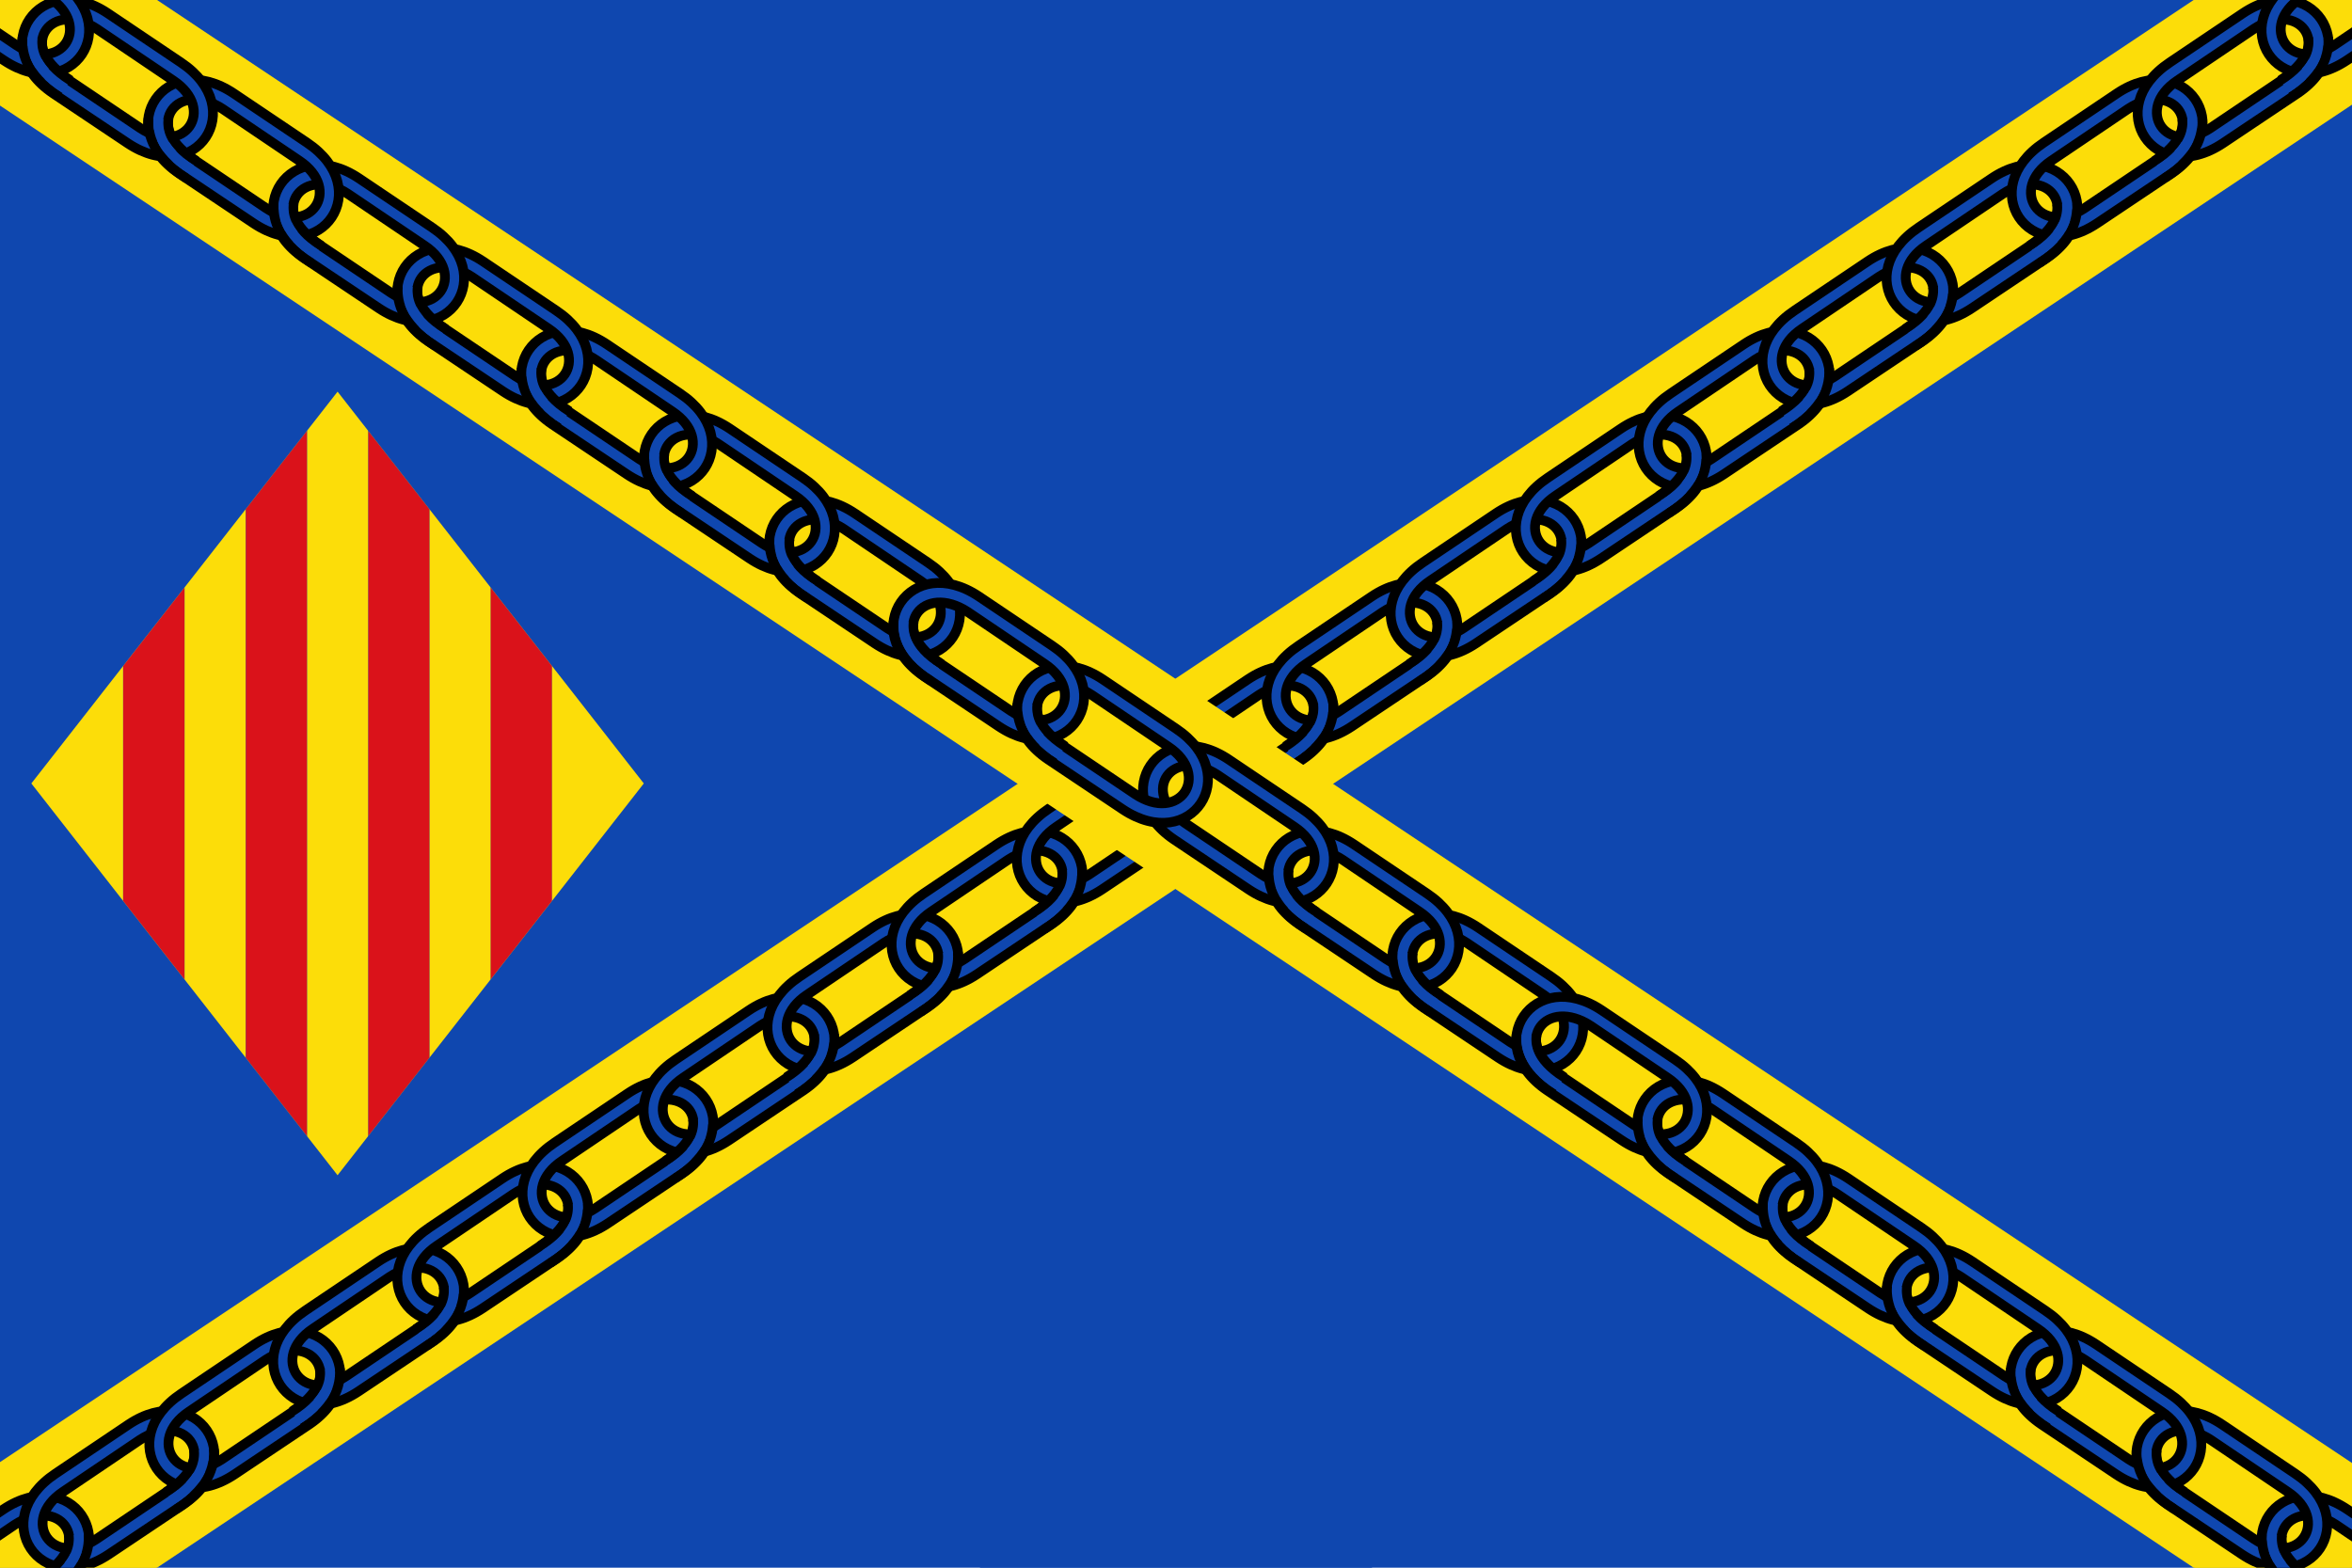 <?xml version="1.0" encoding="UTF-8" standalone="no"?>
<!-- Created with Inkscape (http://www.inkscape.org/) -->

<svg
   xmlns:dc="http://purl.org/dc/elements/1.1/"
   xmlns:cc="http://creativecommons.org/ns#"
   xmlns:rdf="http://www.w3.org/1999/02/22-rdf-syntax-ns#"
   xmlns:svg="http://www.w3.org/2000/svg"
   xmlns="http://www.w3.org/2000/svg"
   xmlns:sodipodi="http://sodipodi.sourceforge.net/DTD/sodipodi-0.dtd"
   xmlns:inkscape="http://www.inkscape.org/namespaces/inkscape"
   width="3000"
   height="2000"
   id="svg2"
   version="1.1"
   inkscape:version="0.48.3.1 r9886"
   sodipodi:docname="Bandera_de_Villar_de_los_Navarros_03.svg">
  <defs
     id="defs4">
    <inkscape:path-effect
       effect="skeletal"
       id="path-effect10033"
       is_visible="true"
       pattern="m 200,320 1,0"
       copytype="single_stretched"
       prop_scale="1"
       scale_y_rel="false"
       spacing="0"
       normal_offset="0"
       tang_offset="0"
       prop_units="false"
       vertical_pattern="false"
       fuse_tolerance="0" />
    <inkscape:path-effect
       fuse_tolerance="0"
       vertical_pattern="false"
       prop_units="false"
       tang_offset="0"
       normal_offset="0"
       spacing="0"
       scale_y_rel="false"
       prop_scale="1"
       copytype="single_stretched"
       pattern="M -2.2433983e-5,320 1,320"
       is_visible="true"
       id="path-effect10031"
       effect="skeletal" />
    <inkscape:path-effect
       fuse_tolerance="0"
       vertical_pattern="false"
       prop_units="false"
       tang_offset="0"
       normal_offset="0"
       spacing="0"
       scale_y_rel="false"
       prop_scale="1"
       copytype="single_stretched"
       pattern="m 200,0 1,0"
       is_visible="true"
       id="path-effect10025"
       effect="skeletal" />
    <inkscape:path-effect
       effect="skeletal"
       id="path-effect10021"
       is_visible="true"
       pattern="M 0,0 1,0"
       copytype="single_stretched"
       prop_scale="1"
       scale_y_rel="false"
       spacing="0"
       normal_offset="0"
       tang_offset="0"
       prop_units="false"
       vertical_pattern="false"
       fuse_tolerance="0" />
    <inkscape:path-effect
       fuse_tolerance="0"
       vertical_pattern="false"
       prop_units="false"
       tang_offset="0"
       normal_offset="0"
       spacing="0"
       scale_y_rel="false"
       prop_scale="1"
       copytype="single_stretched"
       pattern="m 0,331.33 c 20,0 40,20 60,20 20,0 40,-20 60,-20 20,0 40,20 60,20 20,0 40,-20 60,-20 l 0,60 c -20,0 -40,-20 -60,-20 -20,0 -40,20 -60,20 -20,0 -40,-20 -60,-20 -20,0 -40,20 -60,20 z"
       is_visible="true"
       id="path-effect7161"
       effect="skeletal" />
    <inkscape:path-effect
       fuse_tolerance="0"
       vertical_pattern="false"
       prop_units="false"
       tang_offset="0"
       normal_offset="0"
       spacing="0"
       scale_y_rel="false"
       prop_scale="1"
       copytype="single_stretched"
       pattern="m 71.324,-86.328 c 20,0 40,20 60,20 20,0 40,-20 60,-20 20,0 40,20 60,20 20,0 40,-20 60,-20 l 0,60 c -20,0 -40,-20 -60,-20 -20,0 -40,20 -60,20 -20,0 -40,-20 -60,-20 -20,0 -40,20 -60,20 z"
       is_visible="true"
       id="path-effect7156"
       effect="skeletal" />
    <inkscape:path-effect
       effect="skeletal"
       id="path-effect7143"
       is_visible="true"
       pattern="m -5.5551086e-4,709.127 c 20,0 40,20 60,20 20,0 40,-20 60,-20 20,0 40,20 60,20 20,0 40,-20 60,-20 l 0,60 c -20,0 -40,-20 -60,-20 -20,0 -40,20 -60,20 -20,0 -40,-20 -60,-20 -20,0 -40,20 -60,20 z"
       copytype="single_stretched"
       prop_scale="1"
       scale_y_rel="false"
       spacing="0"
       normal_offset="0"
       tang_offset="0"
       prop_units="false"
       vertical_pattern="false"
       fuse_tolerance="0" />
    <inkscape:path-effect
       fuse_tolerance="0"
       vertical_pattern="false"
       prop_units="false"
       tang_offset="0"
       normal_offset="0"
       spacing="0"
       scale_y_rel="false"
       prop_scale="1"
       copytype="single_stretched"
       pattern="m -5.5876785e-4,355.574 c 20,0 40,20 60,20 20,0 40,-20 60,-20 20,0 40,20 60,20 20,0 40,-20 60,-20 l 0,60 c -20,0 -40,-20 -60,-20 -20,0 -40,20 -60,20 -20,0 -40,-20 -60,-20 -20,0 -40,20 -60,20 z"
       is_visible="true"
       id="path-effect7139"
       effect="skeletal" />
    <inkscape:path-effect
       effect="skeletal"
       id="path-effect7123"
       is_visible="true"
       pattern="m -85.863,-0.001 c 20,0 40,20 60,20 20,0 40,-20 60,-20 20,0 40,20 60,20 20,0 40,-20 60,-20 l 0,60 c -20,0 -40,-20 -60,-20 -20,0 -40,20 -60,20 -20,0 -40,-20 -60,-20 -20,0 -40,20 -60,20 z"
       copytype="single_stretched"
       prop_scale="1"
       scale_y_rel="false"
       spacing="0"
       normal_offset="0"
       tang_offset="0"
       prop_units="false"
       vertical_pattern="false"
       fuse_tolerance="0" />
    <inkscape:path-effect
       effect="skeletal"
       id="path-effect7108"
       is_visible="true"
       pattern="M 0,5 C 0,2.24 2.24,0 5,0 7.76,0 10,2.24 10,5 10,7.76 7.76,10 5,10 2.24,10 0,7.76 0,5 z"
       copytype="single_stretched"
       prop_scale="1"
       scale_y_rel="false"
       spacing="0"
       normal_offset="0"
       tang_offset="0"
       prop_units="false"
       vertical_pattern="false"
       fuse_tolerance="0" />
    <inkscape:path-effect
       effect="skeletal"
       id="path-effect6888"
       is_visible="true"
       pattern="M 0,5 C 0,2.24 2.24,0 5,0 7.76,0 10,2.24 10,5 10,7.76 7.76,10 5,10 2.24,10 0,7.76 0,5 z"
       copytype="single_stretched"
       prop_scale="1"
       scale_y_rel="false"
       spacing="0"
       normal_offset="0"
       tang_offset="0"
       prop_units="false"
       vertical_pattern="false"
       fuse_tolerance="0" />
    <inkscape:path-effect
       effect="knot"
       id="path-effect3808"
       is_visible="true"
       interruption_width="0.4"
       prop_to_stroke_width="true"
       add_stroke_width="true"
       add_other_stroke_width="true"
       switcher_size="15"
       crossing_points_vector="226.881 | 2469.748 | 0 | 1 | 0 | 0 | 1.483 | 0.517 | 1 | 226.881 | 2310.252 | 0 | 1 | 1 | 3 | 2.517 | 3.483 | 1 | -56.499 | 2469.748 | 1 | 2 | 1 | 2 | 1.483 | 0.517 | 1 | -56.499 | 2310.252 | 1 | 2 | 2 | 5 | 2.517 | 3.483 | 1 | 7.524 | 2390 | 2 | 2 | 0 | 0 | 0 | 4 | 1 | 7.524 | 2390 | 2 | 2 | 1 | 0 | 1.3228586e-15 | 4.25 | 1 | 7.524 | 2390 | 2 | 2 | 0 | 0 | 0 | 4.75 | 1 | -339.88 | 2469.748 | 2 | 3 | 3 | 1 | 1.483 | 0.517 | 1 | -339.88 | 2310.252 | 2 | 3 | 4 | 4 | 2.517 | 3.483 | 1 | 7.524 | 2390 | 2 | 2 | 0 | 7 | 4 | 4.25 | 1 | 7.524 | 2390 | 2 | 2 | 6 | 8 | 4 | 4.75 | 1 | -275.856 | 2390 | 3 | 3 | 0 | 5 | 0 | 4 | 1 | -275.856 | 2390 | 3 | 3 | 0 | 0 | 0 | 4.25 | 1 | -275.856 | 2390 | 3 | 3 | 0 | 0 | 0 | 4.75 | 1 | -623.261 | 2469.748 | 3 | 4 | 2 | 0 | 1.483 | 0.517 | 1 | -623.261 | 2310.252 | 3 | 4 | 3 | 3 | 2.517 | 3.483 | 1 | -275.856 | 2390 | 3 | 3 | 0 | 7 | 4 | 4.25 | 1 | -275.856 | 2390 | 3 | 3 | 6 | 8 | 4 | 4.75 | 1 | -906.641 | 2469.748 | 4 | 5 | 1 | 2 | 1.483 | 0.517 | 1 | -906.641 | 2310.252 | 4 | 5 | 2 | 3 | 2.517 | 3.483 | 1 | -842.617 | 2390 | 5 | 5 | 0 | 4 | 0 | 4 | 1 | -842.617 | 2390 | 5 | 5 | 0 | 0 | 5.2914343e-15 | 4.25 | 1 | -842.617 | 2390 | 5 | 5 | 1 | 0 | 5.2914343e-15 | 4.75 | 1 | -842.617 | 2390 | 5 | 5 | 0 | 6 | 4 | 4.25 | 1 | -842.617 | 2390 | 5 | 5 | 5 | 7 | 4 | 4.75 | 1" />
  </defs>
  <sodipodi:namedview
     id="base"
     pagecolor="#ffffff"
     bordercolor="#666666"
     borderopacity="1.0"
     inkscape:pageopacity="0.0"
     inkscape:pageshadow="2"
     inkscape:zoom="0.12374369"
     inkscape:cx="1493.0392"
     inkscape:cy="563.47144"
     inkscape:document-units="px"
     inkscape:current-layer="layer1"
     showgrid="true"
     inkscape:snap-bbox="true"
     inkscape:bbox-paths="true"
     inkscape:bbox-nodes="true"
     inkscape:snap-bbox-edge-midpoints="true"
     inkscape:snap-bbox-midpoints="false"
     inkscape:snap-page="true"
     inkscape:snap-global="true"
     inkscape:snap-grids="true"
     showguides="true"
     inkscape:guide-bbox="true"
     inkscape:window-width="1070"
     inkscape:window-height="844"
     inkscape:window-x="188"
     inkscape:window-y="24"
     inkscape:window-maximized="0"
     inkscape:object-paths="true"
     inkscape:object-nodes="true"
     inkscape:snap-intersection-paths="true"
     inkscape:snap-smooth-nodes="true"
     inkscape:snap-midpoints="true"
     inkscape:snap-object-midpoints="true"
     inkscape:snap-center="true"
     inkscape:snap-nodes="true">
    <inkscape:grid
       type="xygrid"
       id="grid6890"
       empspacing="5"
       visible="true"
       enabled="true"
       snapvisiblegridlinesonly="true" />
  </sodipodi:namedview>
  <g
     inkscape:label="Panno"
     inkscape:groupmode="layer"
     id="layer1"
     transform="translate(0,947.638)"
     style="display:inline"
     sodipodi:insensitive="true">
    <rect
       style="fill:#0f47af;fill-opacity:1;fill-rule:nonzero;stroke:none"
       id="rect2985"
       width="3000"
       height="2000"
       x="0"
       y="-947.638" />
  </g>
  <g
     inkscape:groupmode="layer"
     id="layer2"
     inkscape:label="Franja"
     style="display:inline"
     sodipodi:insensitive="true">
    <rect
       style="fill:#0f47af;fill-opacity:1;fill-rule:nonzero;stroke:none"
       id="rect2988"
       width="500"
       height="2000"
       x="1250"
       y="0" />
  </g>
  <g
     inkscape:groupmode="layer"
     id="layer3"
     inkscape:label="Aspa01"
     style="display:inline"
     sodipodi:insensitive="true">
    <path
       inkscape:connector-curvature="0"
       style="font-size:medium;font-style:normal;font-variant:normal;font-weight:normal;font-stretch:normal;text-indent:0;text-align:start;text-decoration:none;line-height:normal;letter-spacing:normal;word-spacing:normal;text-transform:none;direction:ltr;block-progression:tb;writing-mode:lr-tb;text-anchor:start;baseline-shift:baseline;color:#000000;fill:#fcdd09;fill-opacity:1;stroke:none;stroke-width:222.222;marker:none;visibility:visible;display:inline;overflow:visible;enable-background:accumulate;font-family:Sans;-inkscape-font-specification:Sans"
       d="M 0,0 0,133.531 2799.719,2000 3000,2000 3000,1866.469 200.281,0 0,0 z"
       id="path2991" />
    <path
       inkscape:connector-curvature="0"
       id="path9444"
       d="m 2998.305,0 0,133.531 L 198.586,2000 l -200.281,0 0,-133.531 L 2798.023,0 2998.305,0 z"
       style="font-size:medium;font-style:normal;font-variant:normal;font-weight:normal;font-stretch:normal;text-indent:0;text-align:start;text-decoration:none;line-height:normal;letter-spacing:normal;word-spacing:normal;text-transform:none;direction:ltr;block-progression:tb;writing-mode:lr-tb;text-anchor:start;baseline-shift:baseline;color:#000000;fill:#fcdd09;fill-opacity:1;stroke:none;stroke-width:222.222;marker:none;visibility:visible;display:inline;overflow:visible;enable-background:accumulate;font-family:Sans;-inkscape-font-specification:Sans" />
    <g
       inkscape:transform-center-y="34.520039"
       inkscape:transform-center-x="-2328.289"
       transform="matrix(-3.463,-2.319,-2.319,3.463,5023.624,1905.087)"
       id="g9564"
       style="display:inline">
      <path
         sodipodi:nodetypes="cc"
         id="path9566"
         d="m 811.957,298.387 c 9.963,0.098 13.343,-3.45 14.372,-6.001"
         style="fill:none;stroke:#000000;stroke-width:3;stroke-linecap:butt;stroke-linejoin:miter;stroke-miterlimit:4;stroke-opacity:1;stroke-dasharray:none"
         inkscape:connector-curvature="0" />
      <path
         sodipodi:nodetypes="cc"
         id="path9568"
         d="m 811.853,304.421 c 13.176,0.462 18.064,-5.936 19.649,-8.828"
         style="fill:none;stroke:#000000;stroke-width:3;stroke-linecap:butt;stroke-linejoin:miter;stroke-miterlimit:4;stroke-opacity:1;stroke-dasharray:none"
         inkscape:connector-curvature="0" />
      <path
         sodipodi:nodetypes="cc"
         id="path9570"
         d="m 811.926,301.394 c 12.177,0.337 15.59,-4.987 16.996,-7.373"
         style="fill:none;stroke:#0f47af;stroke-width:3.05;stroke-linecap:butt;stroke-linejoin:miter;stroke-miterlimit:4;stroke-opacity:1;stroke-dasharray:none"
         inkscape:connector-curvature="0" />
    </g>
    <path
       id="path3768"
       d="m 3000,0 0,133.531 L 200.281,2000 0,2000 0,1866.469 2799.719,0 3000,0 z"
       style="font-size:medium;font-style:normal;font-variant:normal;font-weight:normal;font-stretch:normal;text-indent:0;text-align:start;text-decoration:none;line-height:normal;letter-spacing:normal;word-spacing:normal;text-transform:none;direction:ltr;block-progression:tb;writing-mode:lr-tb;text-anchor:start;baseline-shift:baseline;color:#000000;fill:#fcdd09;fill-opacity:1;stroke:none;stroke-width:222.222;marker:none;visibility:visible;display:inline;overflow:visible;enable-background:accumulate;font-family:Sans;-inkscape-font-specification:Sans"
       inkscape:connector-curvature="0" />
    <path
       inkscape:connector-curvature="0"
       id="path11070"
       style="fill:#0f47af;fill-rule:evenodd;stroke:#000000;stroke-width:12.504;stroke-linecap:butt;stroke-linejoin:round;stroke-miterlimit:4;stroke-opacity:1;stroke-dasharray:none;display:inline"
       d="m 4.123,1925.734 -93.058,62.602 c -88.01,58.843 -19.233,161.047 67.896,103.03 l 95.414,-63.867 c 85.87,-58.111 16.724,-160.086 -70.252,-101.765 z m 14.238,19.751 -97.679,66.001 c -55.08,36.813 -14.143,98.1 42.611,60.352 L 60.459,2006.425 c 58.602,-40.953 15.138,-98.561 -42.097,-60.94 z"
       sodipodi:nodetypes="cccccccccc"
       inkscape:transform-center-x="-522.19239"
       inkscape:transform-center-y="-1.1423938" />
    <path
       sodipodi:nodetypes="cccccccccc"
       d="m 163.82,1817.43 -93.058,62.602 c -88.01,58.843 -19.233,161.047 67.896,103.03 l 95.414,-63.867 c 85.87,-58.111 16.724,-160.086 -70.252,-101.765 z m 14.238,19.751 -97.679,66.001 c -55.08,36.813 -14.143,98.1 42.611,60.352 l 97.165,-65.413 c 58.602,-40.953 15.138,-98.561 -42.097,-60.94 z"
       style="fill:#0f47af;fill-rule:evenodd;stroke:#000000;stroke-width:12.504;stroke-linecap:butt;stroke-linejoin:round;stroke-miterlimit:4;stroke-opacity:1;stroke-dasharray:none;display:inline"
       id="path8626"
       inkscape:connector-curvature="0"
       inkscape:transform-center-x="-715.14711"
       inkscape:transform-center-y="-2.2841938" />
    <g
       style="display:inline"
       id="g3909"
       transform="matrix(3.463,-2.319,2.319,3.463,-3452.035,2861.755)"
       inkscape:transform-center-x="-610.51999"
       inkscape:transform-center-y="35.661839">
      <path
         inkscape:connector-curvature="0"
         style="fill:none;stroke:#000000;stroke-width:3;stroke-linecap:butt;stroke-linejoin:miter;stroke-miterlimit:4;stroke-opacity:1;stroke-dasharray:none"
         d="m 811.957,298.387 c 9.963,0.098 13.343,-3.45 14.372,-6.001"
         id="path3911"
         sodipodi:nodetypes="cc" />
      <path
         inkscape:connector-curvature="0"
         style="fill:none;stroke:#000000;stroke-width:3;stroke-linecap:butt;stroke-linejoin:miter;stroke-miterlimit:4;stroke-opacity:1;stroke-dasharray:none"
         d="m 811.853,304.421 c 13.176,0.462 18.064,-5.936 19.649,-8.828"
         id="path3913"
         sodipodi:nodetypes="cc" />
      <path
         inkscape:connector-curvature="0"
         style="fill:none;stroke:#0f47af;stroke-width:3.05;stroke-linecap:butt;stroke-linejoin:miter;stroke-miterlimit:4;stroke-opacity:1;stroke-dasharray:none"
         d="m 811.926,301.394 c 12.177,0.337 15.59,-4.987 16.996,-7.373"
         id="path3915"
         sodipodi:nodetypes="cc" />
    </g>
    <path
       sodipodi:nodetypes="cccccccccc"
       d="m 324.413,1715.265 -93.058,62.602 c -88.01,58.843 -19.233,161.047 67.896,103.031 l 95.414,-63.867 c 85.87,-58.111 16.724,-160.086 -70.252,-101.765 z m 14.238,19.751 -97.679,66.001 c -55.081,36.813 -14.143,98.1 42.611,60.352 l 97.165,-65.413 c 58.602,-40.953 15.138,-98.561 -42.097,-60.94 z"
       style="fill:#0f47af;fill-rule:evenodd;stroke:#000000;stroke-width:12.504;stroke-linecap:butt;stroke-linejoin:round;stroke-miterlimit:4;stroke-opacity:1;stroke-dasharray:none;display:inline"
       id="path8644"
       inkscape:connector-curvature="0"
       inkscape:transform-center-x="-905.43064"
       inkscape:transform-center-y="2.1724062" />
    <path
       sodipodi:nodetypes="cccccccccc"
       d="m 482.414,1609.471 -93.058,62.602 c -88.01,58.843 -19.233,161.047 67.896,103.031 l 95.414,-63.867 c 85.87,-58.111 16.724,-160.086 -70.252,-101.765 z m 14.238,19.751 -97.679,66.001 c -55.081,36.813 -14.143,98.1 42.611,60.352 l 97.165,-65.413 c 58.601,-40.953 15.138,-98.561 -42.097,-60.94 z"
       style="fill:#0f47af;fill-rule:evenodd;stroke:#000000;stroke-width:12.504;stroke-linecap:butt;stroke-linejoin:round;stroke-miterlimit:4;stroke-opacity:1;stroke-dasharray:none;display:inline"
       id="path8646"
       inkscape:connector-curvature="0"
       inkscape:transform-center-x="-1095.5804"
       inkscape:transform-center-y="2.1724062" />
    <path
       sodipodi:nodetypes="cccccccccc"
       d="m 640.702,1503.486 -93.058,62.602 c -88.01,58.843 -19.233,161.047 67.896,103.03 l 95.414,-63.867 c 85.87,-58.111 16.724,-160.086 -70.252,-101.765 z m 14.238,19.751 -97.679,66.001 c -55.08,36.813 -14.143,98.1 42.611,60.352 l 97.165,-65.413 c 58.602,-40.953 15.138,-98.561 -42.097,-60.94 z"
       style="fill:#0f47af;fill-rule:evenodd;stroke:#000000;stroke-width:12.504;stroke-linecap:butt;stroke-linejoin:round;stroke-miterlimit:4;stroke-opacity:1;stroke-dasharray:none;display:inline"
       id="path8648"
       inkscape:connector-curvature="0"
       inkscape:transform-center-x="-1286.0739"
       inkscape:transform-center-y="2.1724062" />
    <g
       id="g8650"
       transform="matrix(1.363,-0.913,0.913,1.363,-3155.519,-486.932)"
       inkscape:transform-center-x="-993.83419"
       inkscape:transform-center-y="38.968577">
      <path
         sodipodi:nodetypes="cc"
         id="path8652"
         d="m 1010.496,2355.337 c 25.308,0.249 33.894,-8.765 36.509,-15.244"
         style="fill:none;stroke:#000000;stroke-width:7.621;stroke-linecap:butt;stroke-linejoin:miter;stroke-miterlimit:4;stroke-opacity:1;stroke-dasharray:none"
         inkscape:connector-curvature="0" />
      <path
         sodipodi:nodetypes="cc"
         id="path8654"
         d="m 1010.232,2370.666 c 33.471,1.175 45.886,-15.079 49.913,-22.426"
         style="fill:none;stroke:#000000;stroke-width:7.621;stroke-linecap:butt;stroke-linejoin:miter;stroke-miterlimit:4;stroke-opacity:1;stroke-dasharray:none"
         inkscape:connector-curvature="0" />
      <path
         sodipodi:nodetypes="cc"
         id="path8656"
         d="m 1010.419,2362.975 c 30.933,0.857 39.604,-12.668 43.173,-18.73"
         style="fill:none;stroke:#0f47af;stroke-width:7.748;stroke-linecap:butt;stroke-linejoin:miter;stroke-miterlimit:4;stroke-opacity:1;stroke-dasharray:none"
         inkscape:connector-curvature="0" />
    </g>
    <g
       transform="matrix(3.463,-2.319,2.319,3.463,-2973.689,2545.456)"
       id="g8658"
       style="display:inline"
       inkscape:transform-center-x="-1183.974"
       inkscape:transform-center-y="38.976639">
      <path
         sodipodi:nodetypes="cc"
         id="path8660"
         d="m 811.957,298.387 c 9.963,0.098 13.343,-3.45 14.372,-6.001"
         style="fill:none;stroke:#000000;stroke-width:3;stroke-linecap:butt;stroke-linejoin:miter;stroke-miterlimit:4;stroke-opacity:1;stroke-dasharray:none"
         inkscape:connector-curvature="0" />
      <path
         sodipodi:nodetypes="cc"
         id="path8662"
         d="m 811.853,304.421 c 13.176,0.462 18.064,-5.936 19.649,-8.828"
         style="fill:none;stroke:#000000;stroke-width:3;stroke-linecap:butt;stroke-linejoin:miter;stroke-miterlimit:4;stroke-opacity:1;stroke-dasharray:none"
         inkscape:connector-curvature="0" />
      <path
         sodipodi:nodetypes="cc"
         id="path8664"
         d="m 811.926,301.394 c 12.177,0.337 15.59,-4.987 16.996,-7.373"
         style="fill:none;stroke:#0f47af;stroke-width:3.05;stroke-linecap:butt;stroke-linejoin:miter;stroke-miterlimit:4;stroke-opacity:1;stroke-dasharray:none"
         inkscape:connector-curvature="0" />
    </g>
    <path
       inkscape:connector-curvature="0"
       id="path8666"
       style="fill:#0f47af;fill-rule:evenodd;stroke:#000000;stroke-width:12.504;stroke-linecap:butt;stroke-linejoin:round;stroke-miterlimit:4;stroke-opacity:1;stroke-dasharray:none;display:inline"
       d="m 800.399,1395.182 -93.058,62.602 c -88.01,58.843 -19.233,161.047 67.896,103.03 l 95.414,-63.867 c 85.87,-58.111 16.724,-160.086 -70.252,-101.765 z m 14.238,19.751 -97.679,66.001 c -55.08,36.813 -14.143,98.1 42.611,60.352 l 97.165,-65.413 c 58.602,-40.953 15.138,-98.561 -42.097,-60.94 z"
       sodipodi:nodetypes="cccccccccc"
       inkscape:transform-center-x="-1479.0286"
       inkscape:transform-center-y="1.0306062" />
    <g
       transform="matrix(3.463,-2.319,2.319,3.463,-2815.456,2439.507)"
       id="g8676"
       style="display:inline"
       inkscape:transform-center-x="-1374.4014"
       inkscape:transform-center-y="38.976639">
      <path
         sodipodi:nodetypes="cc"
         id="path8678"
         d="m 811.957,298.387 c 9.963,0.098 13.343,-3.45 14.372,-6.001"
         style="fill:none;stroke:#000000;stroke-width:3;stroke-linecap:butt;stroke-linejoin:miter;stroke-miterlimit:4;stroke-opacity:1;stroke-dasharray:none"
         inkscape:connector-curvature="0" />
      <path
         sodipodi:nodetypes="cc"
         id="path8680"
         d="m 811.853,304.421 c 13.176,0.462 18.064,-5.936 19.649,-8.828"
         style="fill:none;stroke:#000000;stroke-width:3;stroke-linecap:butt;stroke-linejoin:miter;stroke-miterlimit:4;stroke-opacity:1;stroke-dasharray:none"
         inkscape:connector-curvature="0" />
      <path
         sodipodi:nodetypes="cc"
         id="path8682"
         d="m 811.926,301.394 c 12.177,0.337 15.59,-4.987 16.996,-7.373"
         style="fill:none;stroke:#0f47af;stroke-width:3.05;stroke-linecap:butt;stroke-linejoin:miter;stroke-miterlimit:4;stroke-opacity:1;stroke-dasharray:none"
         inkscape:connector-curvature="0" />
    </g>
    <g
       transform="matrix(3.463,-2.319,2.319,3.463,-3292.338,2753.452)"
       id="g8628"
       style="display:inline"
       inkscape:transform-center-x="-803.47479"
       inkscape:transform-center-y="34.520039">
      <path
         sodipodi:nodetypes="cc"
         id="path8630"
         d="m 811.957,298.387 c 9.963,0.098 13.343,-3.45 14.372,-6.001"
         style="fill:none;stroke:#000000;stroke-width:3;stroke-linecap:butt;stroke-linejoin:miter;stroke-miterlimit:4;stroke-opacity:1;stroke-dasharray:none"
         inkscape:connector-curvature="0" />
      <path
         sodipodi:nodetypes="cc"
         id="path8632"
         d="m 811.853,304.421 c 13.176,0.462 18.064,-5.936 19.649,-8.828"
         style="fill:none;stroke:#000000;stroke-width:3;stroke-linecap:butt;stroke-linejoin:miter;stroke-miterlimit:4;stroke-opacity:1;stroke-dasharray:none"
         inkscape:connector-curvature="0" />
      <path
         sodipodi:nodetypes="cc"
         id="path8634"
         d="m 811.926,301.394 c 12.177,0.337 15.59,-4.987 16.996,-7.373"
         style="fill:none;stroke:#0f47af;stroke-width:3.05;stroke-linecap:butt;stroke-linejoin:miter;stroke-miterlimit:4;stroke-opacity:1;stroke-dasharray:none"
         inkscape:connector-curvature="0" />
    </g>
    <path
       sodipodi:nodetypes="cccccccccc"
       d="m 954.852,1289.149 -93.058,62.602 c -88.01,58.843 -19.233,161.047 67.896,103.031 l 95.414,-63.867 c 85.87,-58.111 16.724,-160.086 -70.252,-101.765 z m 14.238,19.751 -97.678,66.001 c -55.081,36.813 -14.143,98.1 42.611,60.352 l 97.165,-65.413 c 58.602,-40.953 15.138,-98.561 -42.097,-60.94 z"
       style="fill:#0f47af;fill-rule:evenodd;stroke:#000000;stroke-width:12.504;stroke-linecap:butt;stroke-linejoin:round;stroke-miterlimit:4;stroke-opacity:1;stroke-dasharray:none;display:inline"
       id="path8684"
       inkscape:connector-curvature="0"
       inkscape:transform-center-x="-1666.3633"
       inkscape:transform-center-y="-1.1423938" />
    <path
       sodipodi:nodetypes="cccccccccc"
       d="m 1112.854,1183.355 -93.058,62.602 c -88.01,58.843 -19.233,161.047 67.896,103.031 l 95.414,-63.867 c 85.87,-58.111 16.724,-160.086 -70.252,-101.765 z m 14.238,19.751 -97.678,66.001 c -55.081,36.813 -14.143,98.1 42.611,60.352 l 97.165,-65.413 c 58.601,-40.953 15.138,-98.561 -42.097,-60.94 z"
       style="fill:#0f47af;fill-rule:evenodd;stroke:#000000;stroke-width:12.504;stroke-linecap:butt;stroke-linejoin:round;stroke-miterlimit:4;stroke-opacity:1;stroke-dasharray:none;display:inline"
       id="path8686"
       inkscape:connector-curvature="0"
       inkscape:transform-center-x="-1856.513"
       inkscape:transform-center-y="-1.1423938" />
    <path
       sodipodi:nodetypes="cccccccccc"
       d="m 1271.141,1077.369 -93.058,62.602 c -88.01,58.843 -19.233,161.047 67.896,103.03 l 95.414,-63.867 c 85.87,-58.111 16.724,-160.086 -70.252,-101.765 z m 14.238,19.751 -97.678,66.001 c -55.081,36.813 -14.143,98.1 42.611,60.352 l 97.165,-65.413 c 58.602,-40.953 15.138,-98.561 -42.097,-60.94 z"
       style="fill:#0f47af;fill-rule:evenodd;stroke:#000000;stroke-width:12.504;stroke-linecap:butt;stroke-linejoin:round;stroke-miterlimit:4;stroke-opacity:1;stroke-dasharray:none;display:inline"
       id="path8688"
       inkscape:connector-curvature="0"
       inkscape:transform-center-x="-2047.0065"
       inkscape:transform-center-y="-1.1423938" />
    <g
       id="g8690"
       transform="matrix(1.363,-0.913,0.913,1.363,-2525.079,-913.049)"
       inkscape:transform-center-x="-1754.767"
       inkscape:transform-center-y="35.653777">
      <path
         sodipodi:nodetypes="cc"
         id="path8692"
         d="m 1010.496,2355.337 c 25.308,0.249 33.894,-8.765 36.509,-15.244"
         style="fill:none;stroke:#000000;stroke-width:7.621;stroke-linecap:butt;stroke-linejoin:miter;stroke-miterlimit:4;stroke-opacity:1;stroke-dasharray:none"
         inkscape:connector-curvature="0" />
      <path
         sodipodi:nodetypes="cc"
         id="path8694"
         d="m 1010.232,2370.666 c 33.471,1.175 45.886,-15.079 49.913,-22.426"
         style="fill:none;stroke:#000000;stroke-width:7.621;stroke-linecap:butt;stroke-linejoin:miter;stroke-miterlimit:4;stroke-opacity:1;stroke-dasharray:none"
         inkscape:connector-curvature="0" />
      <path
         sodipodi:nodetypes="cc"
         id="path8696"
         d="m 1010.419,2362.975 c 30.933,0.857 39.604,-12.668 43.173,-18.73"
         style="fill:none;stroke:#0f47af;stroke-width:7.748;stroke-linecap:butt;stroke-linejoin:miter;stroke-miterlimit:4;stroke-opacity:1;stroke-dasharray:none"
         inkscape:connector-curvature="0" />
    </g>
    <g
       transform="matrix(3.463,-2.319,2.319,3.463,-2343.249,2119.339)"
       id="g8698"
       style="display:inline"
       inkscape:transform-center-x="-1944.9067"
       inkscape:transform-center-y="35.661839">
      <path
         sodipodi:nodetypes="cc"
         id="path8700"
         d="m 811.957,298.387 c 9.963,0.098 13.343,-3.45 14.372,-6.001"
         style="fill:none;stroke:#000000;stroke-width:3;stroke-linecap:butt;stroke-linejoin:miter;stroke-miterlimit:4;stroke-opacity:1;stroke-dasharray:none"
         inkscape:connector-curvature="0" />
      <path
         sodipodi:nodetypes="cc"
         id="path8702"
         d="m 811.853,304.421 c 13.176,0.462 18.064,-5.936 19.649,-8.828"
         style="fill:none;stroke:#000000;stroke-width:3;stroke-linecap:butt;stroke-linejoin:miter;stroke-miterlimit:4;stroke-opacity:1;stroke-dasharray:none"
         inkscape:connector-curvature="0" />
      <path
         sodipodi:nodetypes="cc"
         id="path8704"
         d="m 811.926,301.394 c 12.177,0.337 15.59,-4.987 16.996,-7.373"
         style="fill:none;stroke:#0f47af;stroke-width:3.05;stroke-linecap:butt;stroke-linejoin:miter;stroke-miterlimit:4;stroke-opacity:1;stroke-dasharray:none"
         inkscape:connector-curvature="0" />
    </g>
    <path
       inkscape:connector-curvature="0"
       id="path8706"
       style="fill:#0f47af;fill-rule:evenodd;stroke:#000000;stroke-width:12.504;stroke-linecap:butt;stroke-linejoin:round;stroke-miterlimit:4;stroke-opacity:1;stroke-dasharray:none;display:inline"
       d="m 1430.839,969.066 -93.058,62.602 c -88.01,58.843 -19.233,161.047 67.896,103.031 l 95.414,-63.867 c 85.87,-58.111 16.724,-160.086 -70.252,-101.765 z m 14.238,19.751 -97.678,66.001 c -55.081,36.813 -14.143,98.1 42.611,60.352 l 97.165,-65.413 c 58.601,-40.953 15.138,-98.561 -42.098,-60.94 z"
       sodipodi:nodetypes="cccccccccc"
       inkscape:transform-center-x="-2239.9612"
       inkscape:transform-center-y="-2.2841938" />
    <g
       transform="matrix(3.463,-2.319,2.319,3.463,-2185.017,2013.391)"
       id="g8708"
       style="display:inline"
       inkscape:transform-center-x="-2135.3342"
       inkscape:transform-center-y="35.661839">
      <path
         sodipodi:nodetypes="cc"
         id="path8710"
         d="m 811.957,298.387 c 9.963,0.098 13.343,-3.45 14.372,-6.001"
         style="fill:none;stroke:#000000;stroke-width:3;stroke-linecap:butt;stroke-linejoin:miter;stroke-miterlimit:4;stroke-opacity:1;stroke-dasharray:none"
         inkscape:connector-curvature="0" />
      <path
         sodipodi:nodetypes="cc"
         id="path8712"
         d="m 811.853,304.421 c 13.176,0.462 18.064,-5.936 19.649,-8.828"
         style="fill:none;stroke:#000000;stroke-width:3;stroke-linecap:butt;stroke-linejoin:miter;stroke-miterlimit:4;stroke-opacity:1;stroke-dasharray:none"
         inkscape:connector-curvature="0" />
      <path
         sodipodi:nodetypes="cc"
         id="path8714"
         d="m 811.926,301.394 c 12.177,0.337 15.59,-4.987 16.996,-7.373"
         style="fill:none;stroke:#0f47af;stroke-width:3.05;stroke-linecap:butt;stroke-linejoin:miter;stroke-miterlimit:4;stroke-opacity:1;stroke-dasharray:none"
         inkscape:connector-curvature="0" />
    </g>
    <path
       inkscape:connector-curvature="0"
       id="path8716"
       style="fill:#0f47af;fill-rule:evenodd;stroke:#000000;stroke-width:12.504;stroke-linecap:butt;stroke-linejoin:round;stroke-miterlimit:4;stroke-opacity:1;stroke-dasharray:none;display:inline"
       d="m 1591.431,866.9 -93.058,62.602 c -88.01,58.843 -19.233,161.047 67.896,103.03 l 95.414,-63.868 c 85.87,-58.111 16.724,-160.086 -70.252,-101.765 z m 14.238,19.751 -97.678,66.001 c -55.081,36.813 -14.143,98.1 42.611,60.352 l 97.165,-65.413 c 58.602,-40.953 15.138,-98.561 -42.097,-60.94 z"
       sodipodi:nodetypes="cccccccccc"
       inkscape:transform-center-x="-2430.2448"
       inkscape:transform-center-y="2.1724062" />
    <path
       inkscape:connector-curvature="0"
       id="path8718"
       style="fill:#0f47af;fill-rule:evenodd;stroke:#000000;stroke-width:12.504;stroke-linecap:butt;stroke-linejoin:round;stroke-miterlimit:4;stroke-opacity:1;stroke-dasharray:none;display:inline"
       d="m 1749.433,761.106 -93.058,62.602 c -88.01,58.843 -19.233,161.047 67.896,103.031 l 95.414,-63.868 c 85.87,-58.111 16.724,-160.086 -70.252,-101.765 z m 14.238,19.751 -97.679,66.001 c -55.081,36.813 -14.143,98.1 42.611,60.352 l 97.165,-65.413 c 58.602,-40.953 15.138,-98.561 -42.097,-60.94 z"
       sodipodi:nodetypes="cccccccccc"
       inkscape:transform-center-x="-2620.3945"
       inkscape:transform-center-y="2.1724062" />
    <path
       inkscape:connector-curvature="0"
       id="path8720"
       style="fill:#0f47af;fill-rule:evenodd;stroke:#000000;stroke-width:12.504;stroke-linecap:butt;stroke-linejoin:round;stroke-miterlimit:4;stroke-opacity:1;stroke-dasharray:none;display:inline"
       d="m 1907.72,655.121 -93.058,62.602 c -88.01,58.843 -19.233,161.047 67.896,103.03 l 95.414,-63.867 c 85.87,-58.111 16.724,-160.086 -70.252,-101.765 z m 14.238,19.751 -97.678,66.001 c -55.081,36.813 -14.143,98.1 42.611,60.352 l 97.165,-65.413 c 58.602,-40.953 15.138,-98.561 -42.097,-60.94 z"
       sodipodi:nodetypes="cccccccccc"
       inkscape:transform-center-x="-2810.8881"
       inkscape:transform-center-y="2.1724062" />
    <g
       transform="matrix(1.363,-0.913,0.913,1.363,-1888.501,-1335.297)"
       id="g8722"
       inkscape:transform-center-x="-2518.6484"
       inkscape:transform-center-y="38.968577">
      <path
         inkscape:connector-curvature="0"
         style="fill:none;stroke:#000000;stroke-width:7.621;stroke-linecap:butt;stroke-linejoin:miter;stroke-miterlimit:4;stroke-opacity:1;stroke-dasharray:none"
         d="m 1010.496,2355.337 c 25.308,0.249 33.894,-8.765 36.509,-15.244"
         id="path8724"
         sodipodi:nodetypes="cc" />
      <path
         inkscape:connector-curvature="0"
         style="fill:none;stroke:#000000;stroke-width:7.621;stroke-linecap:butt;stroke-linejoin:miter;stroke-miterlimit:4;stroke-opacity:1;stroke-dasharray:none"
         d="m 1010.232,2370.666 c 33.471,1.175 45.886,-15.079 49.913,-22.426"
         id="path8726"
         sodipodi:nodetypes="cc" />
      <path
         inkscape:connector-curvature="0"
         style="fill:none;stroke:#0f47af;stroke-width:7.748;stroke-linecap:butt;stroke-linejoin:miter;stroke-miterlimit:4;stroke-opacity:1;stroke-dasharray:none"
         d="m 1010.419,2362.975 c 30.933,0.857 39.604,-12.668 43.173,-18.73"
         id="path8728"
         sodipodi:nodetypes="cc" />
    </g>
    <g
       style="display:inline"
       id="g8730"
       transform="matrix(3.463,-2.319,2.319,3.463,-1706.671,1697.091)"
       inkscape:transform-center-x="-2708.7882"
       inkscape:transform-center-y="38.976639">
      <path
         inkscape:connector-curvature="0"
         style="fill:none;stroke:#000000;stroke-width:3;stroke-linecap:butt;stroke-linejoin:miter;stroke-miterlimit:4;stroke-opacity:1;stroke-dasharray:none"
         d="m 811.957,298.387 c 9.963,0.098 13.343,-3.45 14.372,-6.001"
         id="path8732"
         sodipodi:nodetypes="cc" />
      <path
         inkscape:connector-curvature="0"
         style="fill:none;stroke:#000000;stroke-width:3;stroke-linecap:butt;stroke-linejoin:miter;stroke-miterlimit:4;stroke-opacity:1;stroke-dasharray:none"
         d="m 811.853,304.421 c 13.176,0.462 18.064,-5.936 19.649,-8.828"
         id="path8734"
         sodipodi:nodetypes="cc" />
      <path
         inkscape:connector-curvature="0"
         style="fill:none;stroke:#0f47af;stroke-width:3.05;stroke-linecap:butt;stroke-linejoin:miter;stroke-miterlimit:4;stroke-opacity:1;stroke-dasharray:none"
         d="m 811.926,301.394 c 12.177,0.337 15.59,-4.987 16.996,-7.373"
         id="path8736"
         sodipodi:nodetypes="cc" />
    </g>
    <path
       sodipodi:nodetypes="cccccccccc"
       d="m 2067.417,546.817 -93.058,62.602 c -88.01,58.843 -19.233,161.047 67.896,103.03 l 95.414,-63.867 c 85.87,-58.111 16.724,-160.086 -70.252,-101.765 z m 14.238,19.751 -97.679,66.001 c -55.08,36.813 -14.143,98.1 42.611,60.352 l 97.165,-65.413 c 58.601,-40.953 15.138,-98.561 -42.098,-60.94 z"
       style="fill:#0f47af;fill-rule:evenodd;stroke:#000000;stroke-width:12.504;stroke-linecap:butt;stroke-linejoin:round;stroke-miterlimit:4;stroke-opacity:1;stroke-dasharray:none;display:inline"
       id="path8738"
       inkscape:connector-curvature="0"
       inkscape:transform-center-x="-3003.8428"
       inkscape:transform-center-y="1.0306062" />
    <g
       style="display:inline"
       id="g8748"
       transform="matrix(3.463,-2.319,2.319,3.463,-1548.438,1591.142)"
       inkscape:transform-center-x="-2899.2156"
       inkscape:transform-center-y="38.976639">
      <path
         inkscape:connector-curvature="0"
         style="fill:none;stroke:#000000;stroke-width:3;stroke-linecap:butt;stroke-linejoin:miter;stroke-miterlimit:4;stroke-opacity:1;stroke-dasharray:none"
         d="m 811.957,298.387 c 9.963,0.098 13.343,-3.45 14.372,-6.001"
         id="path8750"
         sodipodi:nodetypes="cc" />
      <path
         inkscape:connector-curvature="0"
         style="fill:none;stroke:#000000;stroke-width:3;stroke-linecap:butt;stroke-linejoin:miter;stroke-miterlimit:4;stroke-opacity:1;stroke-dasharray:none"
         d="m 811.853,304.421 c 13.176,0.462 18.064,-5.936 19.649,-8.828"
         id="path8752"
         sodipodi:nodetypes="cc" />
      <path
         inkscape:connector-curvature="0"
         style="fill:none;stroke:#0f47af;stroke-width:3.05;stroke-linecap:butt;stroke-linejoin:miter;stroke-miterlimit:4;stroke-opacity:1;stroke-dasharray:none"
         d="m 811.926,301.394 c 12.177,0.337 15.59,-4.987 16.996,-7.373"
         id="path8754"
         sodipodi:nodetypes="cc" />
    </g>
    <g
       style="display:inline"
       id="g8756"
       transform="matrix(3.463,-2.319,2.319,3.463,-2025.319,1905.087)"
       inkscape:transform-center-x="-2328.289"
       inkscape:transform-center-y="34.520039">
      <path
         inkscape:connector-curvature="0"
         style="fill:none;stroke:#000000;stroke-width:3;stroke-linecap:butt;stroke-linejoin:miter;stroke-miterlimit:4;stroke-opacity:1;stroke-dasharray:none"
         d="m 811.957,298.387 c 9.963,0.098 13.343,-3.45 14.372,-6.001"
         id="path8758"
         sodipodi:nodetypes="cc" />
      <path
         inkscape:connector-curvature="0"
         style="fill:none;stroke:#000000;stroke-width:3;stroke-linecap:butt;stroke-linejoin:miter;stroke-miterlimit:4;stroke-opacity:1;stroke-dasharray:none"
         d="m 811.853,304.421 c 13.176,0.462 18.064,-5.936 19.649,-8.828"
         id="path8760"
         sodipodi:nodetypes="cc" />
      <path
         inkscape:connector-curvature="0"
         style="fill:none;stroke:#0f47af;stroke-width:3.05;stroke-linecap:butt;stroke-linejoin:miter;stroke-miterlimit:4;stroke-opacity:1;stroke-dasharray:none"
         d="m 811.926,301.394 c 12.177,0.337 15.59,-4.987 16.996,-7.373"
         id="path8762"
         sodipodi:nodetypes="cc" />
    </g>
    <g
       style="display:inline"
       id="g8668"
       transform="matrix(3.463,-2.319,2.319,3.463,-2655.759,2331.204)"
       inkscape:transform-center-x="-1567.3562"
       inkscape:transform-center-y="37.834839">
      <path
         inkscape:connector-curvature="0"
         style="fill:none;stroke:#000000;stroke-width:3;stroke-linecap:butt;stroke-linejoin:miter;stroke-miterlimit:4;stroke-opacity:1;stroke-dasharray:none"
         d="m 811.957,298.387 c 9.963,0.098 13.343,-3.45 14.372,-6.001"
         id="path8670"
         sodipodi:nodetypes="cc" />
      <path
         inkscape:connector-curvature="0"
         style="fill:none;stroke:#000000;stroke-width:3;stroke-linecap:butt;stroke-linejoin:miter;stroke-miterlimit:4;stroke-opacity:1;stroke-dasharray:none"
         d="m 811.853,304.421 c 13.176,0.462 18.064,-5.936 19.649,-8.828"
         id="path8672"
         sodipodi:nodetypes="cc" />
      <path
         inkscape:connector-curvature="0"
         style="fill:none;stroke:#0f47af;stroke-width:3.05;stroke-linecap:butt;stroke-linejoin:miter;stroke-miterlimit:4;stroke-opacity:1;stroke-dasharray:none"
         d="m 811.926,301.394 c 12.177,0.337 15.59,-4.987 16.996,-7.373"
         id="path8674"
         sodipodi:nodetypes="cc" />
    </g>
    <path
       inkscape:transform-center-y="-1.1423938"
       inkscape:transform-center-x="-1666.3633"
       inkscape:connector-curvature="0"
       id="path8764"
       style="fill:#0f47af;fill-rule:evenodd;stroke:#000000;stroke-width:12.504;stroke-linecap:butt;stroke-linejoin:round;stroke-miterlimit:4;stroke-opacity:1;stroke-dasharray:none;display:inline"
       d="m 2223.978,439.373 -93.058,62.602 c -88.01,58.843 -19.233,161.047 67.896,103.031 l 95.414,-63.867 c 85.87,-58.111 16.724,-160.086 -70.252,-101.765 z m 14.238,19.751 -97.678,66.001 c -55.081,36.813 -14.143,98.1 42.611,60.352 l 97.165,-65.413 c 58.602,-40.953 15.138,-98.561 -42.097,-60.94 z"
       sodipodi:nodetypes="cccccccccc" />
    <path
       inkscape:transform-center-y="-1.1423938"
       inkscape:transform-center-x="-1856.513"
       inkscape:connector-curvature="0"
       id="path8766"
       style="fill:#0f47af;fill-rule:evenodd;stroke:#000000;stroke-width:12.504;stroke-linecap:butt;stroke-linejoin:round;stroke-miterlimit:4;stroke-opacity:1;stroke-dasharray:none;display:inline"
       d="m 2381.98,333.579 -93.058,62.602 c -88.01,58.843 -19.233,161.047 67.896,103.031 l 95.414,-63.868 c 85.87,-58.111 16.724,-160.086 -70.252,-101.765 z m 14.238,19.751 -97.678,66.001 c -55.081,36.813 -14.143,98.1 42.611,60.352 l 97.165,-65.413 c 58.601,-40.953 15.138,-98.561 -42.097,-60.94 z"
       sodipodi:nodetypes="cccccccccc" />
    <path
       inkscape:transform-center-y="-1.1423938"
       inkscape:transform-center-x="-2047.0065"
       inkscape:connector-curvature="0"
       id="path8768"
       style="fill:#0f47af;fill-rule:evenodd;stroke:#000000;stroke-width:12.504;stroke-linecap:butt;stroke-linejoin:round;stroke-miterlimit:4;stroke-opacity:1;stroke-dasharray:none;display:inline"
       d="m 2540.267,227.593 -93.058,62.602 c -88.01,58.843 -19.233,161.047 67.896,103.03 l 95.414,-63.867 c 85.87,-58.111 16.724,-160.086 -70.252,-101.765 z m 14.238,19.751 -97.679,66.001 c -55.08,36.813 -14.143,98.1 42.611,60.352 l 97.165,-65.413 c 58.602,-40.953 15.138,-98.561 -42.097,-60.94 z"
       sodipodi:nodetypes="cccccccccc" />
    <g
       inkscape:transform-center-y="35.653777"
       inkscape:transform-center-x="-1754.767"
       transform="matrix(1.363,-0.913,0.913,1.363,-1255.953,-1762.825)"
       id="g8770">
      <path
         inkscape:connector-curvature="0"
         style="fill:none;stroke:#000000;stroke-width:7.621;stroke-linecap:butt;stroke-linejoin:miter;stroke-miterlimit:4;stroke-opacity:1;stroke-dasharray:none"
         d="m 1010.496,2355.337 c 25.308,0.249 33.894,-8.765 36.509,-15.244"
         id="path8772"
         sodipodi:nodetypes="cc" />
      <path
         inkscape:connector-curvature="0"
         style="fill:none;stroke:#000000;stroke-width:7.621;stroke-linecap:butt;stroke-linejoin:miter;stroke-miterlimit:4;stroke-opacity:1;stroke-dasharray:none"
         d="m 1010.232,2370.666 c 33.471,1.175 45.886,-15.079 49.913,-22.426"
         id="path8774"
         sodipodi:nodetypes="cc" />
      <path
         inkscape:connector-curvature="0"
         style="fill:none;stroke:#0f47af;stroke-width:7.748;stroke-linecap:butt;stroke-linejoin:miter;stroke-miterlimit:4;stroke-opacity:1;stroke-dasharray:none"
         d="m 1010.419,2362.975 c 30.933,0.857 39.604,-12.668 43.173,-18.73"
         id="path8776"
         sodipodi:nodetypes="cc" />
    </g>
    <g
       inkscape:transform-center-y="35.661839"
       inkscape:transform-center-x="-1944.9067"
       style="display:inline"
       id="g8778"
       transform="matrix(3.463,-2.319,2.319,3.463,-1074.123,1269.563)">
      <path
         inkscape:connector-curvature="0"
         style="fill:none;stroke:#000000;stroke-width:3;stroke-linecap:butt;stroke-linejoin:miter;stroke-miterlimit:4;stroke-opacity:1;stroke-dasharray:none"
         d="m 811.957,298.387 c 9.963,0.098 13.343,-3.45 14.372,-6.001"
         id="path8780"
         sodipodi:nodetypes="cc" />
      <path
         inkscape:connector-curvature="0"
         style="fill:none;stroke:#000000;stroke-width:3;stroke-linecap:butt;stroke-linejoin:miter;stroke-miterlimit:4;stroke-opacity:1;stroke-dasharray:none"
         d="m 811.853,304.421 c 13.176,0.462 18.064,-5.936 19.649,-8.828"
         id="path8782"
         sodipodi:nodetypes="cc" />
      <path
         inkscape:connector-curvature="0"
         style="fill:none;stroke:#0f47af;stroke-width:3.05;stroke-linecap:butt;stroke-linejoin:miter;stroke-miterlimit:4;stroke-opacity:1;stroke-dasharray:none"
         d="m 811.926,301.394 c 12.177,0.337 15.59,-4.987 16.996,-7.373"
         id="path8784"
         sodipodi:nodetypes="cc" />
    </g>
    <path
       inkscape:transform-center-y="-2.2841938"
       inkscape:transform-center-x="-2239.9612"
       sodipodi:nodetypes="cccccccccc"
       d="m 2699.964,119.29 -93.058,62.602 c -88.01,58.843 -19.233,161.047 67.896,103.03 l 95.414,-63.867 c 85.87,-58.111 16.724,-160.086 -70.252,-101.765 z m 14.238,19.751 -97.678,66.001 c -55.081,36.813 -14.143,98.1 42.611,60.352 L 2756.3,199.981 c 58.601,-40.953 15.138,-98.561 -42.098,-60.94 z"
       style="fill:#0f47af;fill-rule:evenodd;stroke:#000000;stroke-width:12.504;stroke-linecap:butt;stroke-linejoin:round;stroke-miterlimit:4;stroke-opacity:1;stroke-dasharray:none;display:inline"
       id="path8786"
       inkscape:connector-curvature="0" />
    <g
       inkscape:transform-center-y="35.661839"
       inkscape:transform-center-x="-2135.3342"
       style="display:inline"
       id="g8788"
       transform="matrix(3.463,-2.319,2.319,3.463,-915.891,1163.615)">
      <path
         inkscape:connector-curvature="0"
         style="fill:none;stroke:#000000;stroke-width:3;stroke-linecap:butt;stroke-linejoin:miter;stroke-miterlimit:4;stroke-opacity:1;stroke-dasharray:none"
         d="m 811.957,298.387 c 9.963,0.098 13.343,-3.45 14.372,-6.001"
         id="path8790"
         sodipodi:nodetypes="cc" />
      <path
         inkscape:connector-curvature="0"
         style="fill:none;stroke:#000000;stroke-width:3;stroke-linecap:butt;stroke-linejoin:miter;stroke-miterlimit:4;stroke-opacity:1;stroke-dasharray:none"
         d="m 811.853,304.421 c 13.176,0.462 18.064,-5.936 19.649,-8.828"
         id="path8792"
         sodipodi:nodetypes="cc" />
      <path
         inkscape:connector-curvature="0"
         style="fill:none;stroke:#0f47af;stroke-width:3.05;stroke-linecap:butt;stroke-linejoin:miter;stroke-miterlimit:4;stroke-opacity:1;stroke-dasharray:none"
         d="m 811.926,301.394 c 12.177,0.337 15.59,-4.987 16.996,-7.373"
         id="path8794"
         sodipodi:nodetypes="cc" />
    </g>
    <path
       inkscape:transform-center-y="2.1724062"
       inkscape:transform-center-x="-2430.2448"
       sodipodi:nodetypes="cccccccccc"
       d="m 2860.557,17.124 -93.058,62.602 c -88.01,58.843 -19.233,161.047 67.896,103.031 l 95.414,-63.868 c 85.87,-58.111 16.724,-160.086 -70.252,-101.765 z m 14.238,19.751 -97.679,66.001 c -55.081,36.813 -14.143,98.1 42.611,60.352 l 97.165,-65.413 c 58.602,-40.953 15.138,-98.561 -42.097,-60.94 z"
       style="fill:#0f47af;fill-rule:evenodd;stroke:#000000;stroke-width:12.504;stroke-linecap:butt;stroke-linejoin:round;stroke-miterlimit:4;stroke-opacity:1;stroke-dasharray:none;display:inline"
       id="path8796"
       inkscape:connector-curvature="0" />
    <path
       inkscape:transform-center-y="2.1724062"
       inkscape:transform-center-x="-2620.3945"
       sodipodi:nodetypes="cccccccccc"
       d="m 3018.559,-88.67 -93.058,62.602 c -88.01,58.843 -19.233,161.047 67.896,103.031 l 95.414,-63.868 c 85.87,-58.111 16.724,-160.086 -70.252,-101.765 z m 14.238,19.751 -97.678,66.001 c -55.081,36.813 -14.143,98.1 42.611,60.352 l 97.165,-65.413 c 58.602,-40.953 15.138,-98.561 -42.097,-60.94 z"
       style="fill:#0f47af;fill-rule:evenodd;stroke:#000000;stroke-width:12.504;stroke-linecap:butt;stroke-linejoin:round;stroke-miterlimit:4;stroke-opacity:1;stroke-dasharray:none;display:inline"
       id="path8798"
       inkscape:connector-curvature="0" />
    <g
       inkscape:transform-center-y="38.968577"
       inkscape:transform-center-x="-2518.6484"
       id="g8802"
       transform="matrix(1.363,-0.913,0.913,1.363,-619.375,-2185.073)">
      <path
         sodipodi:nodetypes="cc"
         id="path8804"
         d="m 1010.496,2355.337 c 25.308,0.249 33.894,-8.765 36.509,-15.244"
         style="fill:none;stroke:#000000;stroke-width:7.621;stroke-linecap:butt;stroke-linejoin:miter;stroke-miterlimit:4;stroke-opacity:1;stroke-dasharray:none"
         inkscape:connector-curvature="0" />
      <path
         sodipodi:nodetypes="cc"
         id="path8806"
         d="m 1010.232,2370.666 c 33.471,1.175 45.886,-15.079 49.913,-22.426"
         style="fill:none;stroke:#000000;stroke-width:7.621;stroke-linecap:butt;stroke-linejoin:miter;stroke-miterlimit:4;stroke-opacity:1;stroke-dasharray:none"
         inkscape:connector-curvature="0" />
      <path
         sodipodi:nodetypes="cc"
         id="path8808"
         d="m 1010.419,2362.975 c 30.933,0.857 39.604,-12.668 43.173,-18.73"
         style="fill:none;stroke:#0f47af;stroke-width:7.748;stroke-linecap:butt;stroke-linejoin:miter;stroke-miterlimit:4;stroke-opacity:1;stroke-dasharray:none"
         inkscape:connector-curvature="0" />
    </g>
    <g
       inkscape:transform-center-y="38.976639"
       inkscape:transform-center-x="-2708.7882"
       transform="matrix(3.463,-2.319,2.319,3.463,-437.545,847.315)"
       id="g8810"
       style="display:inline">
      <path
         sodipodi:nodetypes="cc"
         id="path8812"
         d="m 811.957,298.387 c 9.963,0.098 13.343,-3.45 14.372,-6.001"
         style="fill:none;stroke:#000000;stroke-width:3;stroke-linecap:butt;stroke-linejoin:miter;stroke-miterlimit:4;stroke-opacity:1;stroke-dasharray:none"
         inkscape:connector-curvature="0" />
      <path
         sodipodi:nodetypes="cc"
         id="path8814"
         d="m 811.853,304.421 c 13.176,0.462 18.064,-5.936 19.649,-8.828"
         style="fill:none;stroke:#000000;stroke-width:3;stroke-linecap:butt;stroke-linejoin:miter;stroke-miterlimit:4;stroke-opacity:1;stroke-dasharray:none"
         inkscape:connector-curvature="0" />
      <path
         sodipodi:nodetypes="cc"
         id="path8816"
         d="m 811.926,301.394 c 12.177,0.337 15.59,-4.987 16.996,-7.373"
         style="fill:none;stroke:#0f47af;stroke-width:3.05;stroke-linecap:butt;stroke-linejoin:miter;stroke-miterlimit:4;stroke-opacity:1;stroke-dasharray:none"
         inkscape:connector-curvature="0" />
    </g>
    <g
       inkscape:transform-center-y="34.520039"
       inkscape:transform-center-x="-2328.289"
       transform="matrix(3.463,-2.319,2.319,3.463,-756.193,1055.311)"
       id="g8836"
       style="display:inline">
      <path
         sodipodi:nodetypes="cc"
         id="path8838"
         d="m 811.957,298.387 c 9.963,0.098 13.343,-3.45 14.372,-6.001"
         style="fill:none;stroke:#000000;stroke-width:3;stroke-linecap:butt;stroke-linejoin:miter;stroke-miterlimit:4;stroke-opacity:1;stroke-dasharray:none"
         inkscape:connector-curvature="0" />
      <path
         sodipodi:nodetypes="cc"
         id="path8840"
         d="m 811.853,304.421 c 13.176,0.462 18.064,-5.936 19.649,-8.828"
         style="fill:none;stroke:#000000;stroke-width:3;stroke-linecap:butt;stroke-linejoin:miter;stroke-miterlimit:4;stroke-opacity:1;stroke-dasharray:none"
         inkscape:connector-curvature="0" />
      <path
         sodipodi:nodetypes="cc"
         id="path8842"
         d="m 811.926,301.394 c 12.177,0.337 15.59,-4.987 16.996,-7.373"
         style="fill:none;stroke:#0f47af;stroke-width:3.05;stroke-linecap:butt;stroke-linejoin:miter;stroke-miterlimit:4;stroke-opacity:1;stroke-dasharray:none"
         inkscape:connector-curvature="0" />
    </g>
    <g
       transform="matrix(3.463,-2.319,2.319,3.463,-1388.741,1482.839)"
       id="g8740"
       style="display:inline"
       inkscape:transform-center-x="-3092.1704"
       inkscape:transform-center-y="37.834839">
      <path
         sodipodi:nodetypes="cc"
         id="path8742"
         d="m 811.957,298.387 c 9.963,0.098 13.343,-3.45 14.372,-6.001"
         style="fill:none;stroke:#000000;stroke-width:3;stroke-linecap:butt;stroke-linejoin:miter;stroke-miterlimit:4;stroke-opacity:1;stroke-dasharray:none"
         inkscape:connector-curvature="0" />
      <path
         sodipodi:nodetypes="cc"
         id="path8744"
         d="m 811.853,304.421 c 13.176,0.462 18.064,-5.936 19.649,-8.828"
         style="fill:none;stroke:#000000;stroke-width:3;stroke-linecap:butt;stroke-linejoin:miter;stroke-miterlimit:4;stroke-opacity:1;stroke-dasharray:none"
         inkscape:connector-curvature="0" />
      <path
         sodipodi:nodetypes="cc"
         id="path8746"
         d="m 811.926,301.394 c 12.177,0.337 15.59,-4.987 16.996,-7.373"
         style="fill:none;stroke:#0f47af;stroke-width:3.05;stroke-linecap:butt;stroke-linejoin:miter;stroke-miterlimit:4;stroke-opacity:1;stroke-dasharray:none"
         inkscape:connector-curvature="0" />
    </g>
  </g>
  <g
     inkscape:groupmode="layer"
     id="layer4"
     inkscape:label="Aspa02"
     style="display:inline"
     sodipodi:insensitive="true">
    <path
       inkscape:connector-curvature="0"
       style="font-size:medium;font-style:normal;font-variant:normal;font-weight:normal;font-stretch:normal;text-indent:0;text-align:start;text-decoration:none;line-height:normal;letter-spacing:normal;word-spacing:normal;text-transform:none;direction:ltr;block-progression:tb;writing-mode:lr-tb;text-anchor:start;baseline-shift:baseline;color:#000000;fill:#fcdd09;fill-opacity:1;stroke:none;stroke-width:222.222;marker:none;visibility:visible;display:inline;overflow:visible;enable-background:accumulate;font-family:Sans;-inkscape-font-specification:Sans"
       d="m -1.696,0 0,133.531 L 2798.023,2000 l 200.281,0 0,-133.531 L 198.586,0 -1.696,0 z"
       id="path9446" />
    <path
       inkscape:transform-center-y="2.1724062"
       inkscape:transform-center-x="-2810.8881"
       sodipodi:nodetypes="cccccccccc"
       d="m 1090.584,655.121 93.058,62.602 c 88.01,58.843 19.233,161.047 -67.896,103.03 l -95.414,-63.867 c -85.87,-58.111 -16.724,-160.086 70.252,-101.765 z m -14.238,19.751 97.678,66.001 c 55.081,36.813 14.143,98.1 -42.611,60.352 l -97.165,-65.413 c -58.602,-40.953 -15.138,-98.561 42.097,-60.94 z"
       style="fill:#0f47af;fill-rule:evenodd;stroke:#000000;stroke-width:12.504;stroke-linecap:butt;stroke-linejoin:round;stroke-miterlimit:4;stroke-opacity:1;stroke-dasharray:none;display:inline"
       id="path9536"
       inkscape:connector-curvature="0" />
    <path
       inkscape:transform-center-y="1.0306062"
       inkscape:transform-center-x="-3003.8428"
       inkscape:connector-curvature="0"
       id="path9554"
       style="fill:#0f47af;fill-rule:evenodd;stroke:#000000;stroke-width:12.504;stroke-linecap:butt;stroke-linejoin:round;stroke-miterlimit:4;stroke-opacity:1;stroke-dasharray:none;display:inline"
       d="m 930.887,546.817 93.058,62.602 c 88.01,58.843 19.233,161.047 -67.896,103.03 l -95.414,-63.867 c -85.87,-58.111 -16.724,-160.086 70.252,-101.765 z m -14.238,19.751 97.679,66.001 c 55.08,36.813 14.143,98.1 -42.611,60.352 l -97.165,-65.413 c -58.601,-40.953 -15.138,-98.561 42.098,-60.94 z"
       sodipodi:nodetypes="cccccccccc" />
    <g
       inkscape:transform-center-y="38.976639"
       inkscape:transform-center-x="-2899.2156"
       transform="matrix(-3.463,-2.319,-2.319,3.463,4546.743,1591.142)"
       id="g9556"
       style="display:inline">
      <path
         sodipodi:nodetypes="cc"
         id="path9558"
         d="m 811.957,298.387 c 9.963,0.098 13.343,-3.45 14.372,-6.001"
         style="fill:none;stroke:#000000;stroke-width:3;stroke-linecap:butt;stroke-linejoin:miter;stroke-miterlimit:4;stroke-opacity:1;stroke-dasharray:none"
         inkscape:connector-curvature="0" />
      <path
         sodipodi:nodetypes="cc"
         id="path9560"
         d="m 811.853,304.421 c 13.176,0.462 18.064,-5.936 19.649,-8.828"
         style="fill:none;stroke:#000000;stroke-width:3;stroke-linecap:butt;stroke-linejoin:miter;stroke-miterlimit:4;stroke-opacity:1;stroke-dasharray:none"
         inkscape:connector-curvature="0" />
      <path
         sodipodi:nodetypes="cc"
         id="path9562"
         d="m 811.926,301.394 c 12.177,0.337 15.59,-4.987 16.996,-7.373"
         style="fill:none;stroke:#0f47af;stroke-width:3.05;stroke-linecap:butt;stroke-linejoin:miter;stroke-miterlimit:4;stroke-opacity:1;stroke-dasharray:none"
         inkscape:connector-curvature="0" />
    </g>
    <path
       sodipodi:nodetypes="cccccccccc"
       d="m 774.326,439.373 93.058,62.602 c 88.01,58.843 19.233,161.047 -67.896,103.031 l -95.414,-63.867 c -85.87,-58.111 -16.724,-160.086 70.252,-101.765 z m -14.238,19.751 97.678,66.001 c 55.081,36.813 14.143,98.1 -42.611,60.352 l -97.165,-65.413 c -58.602,-40.953 -15.138,-98.561 42.097,-60.94 z"
       style="fill:#0f47af;fill-rule:evenodd;stroke:#000000;stroke-width:12.504;stroke-linecap:butt;stroke-linejoin:round;stroke-miterlimit:4;stroke-opacity:1;stroke-dasharray:none;display:inline"
       id="path9580"
       inkscape:connector-curvature="0"
       inkscape:transform-center-x="-1666.3633"
       inkscape:transform-center-y="-1.1423938" />
    <path
       sodipodi:nodetypes="cccccccccc"
       d="m 616.325,333.579 93.058,62.602 c 88.01,58.843 19.233,161.047 -67.896,103.031 l -95.414,-63.868 c -85.87,-58.111 -16.724,-160.086 70.252,-101.765 z m -14.238,19.751 97.678,66.001 c 55.081,36.813 14.143,98.1 -42.611,60.352 l -97.165,-65.413 c -58.601,-40.953 -15.138,-98.561 42.097,-60.94 z"
       style="fill:#0f47af;fill-rule:evenodd;stroke:#000000;stroke-width:12.504;stroke-linecap:butt;stroke-linejoin:round;stroke-miterlimit:4;stroke-opacity:1;stroke-dasharray:none;display:inline"
       id="path9582"
       inkscape:connector-curvature="0"
       inkscape:transform-center-x="-1856.513"
       inkscape:transform-center-y="-1.1423938" />
    <path
       sodipodi:nodetypes="cccccccccc"
       d="m 458.037,227.593 93.058,62.602 c 88.01,58.843 19.233,161.047 -67.896,103.03 L 387.786,329.358 C 301.916,271.247 371.062,169.272 458.038,227.593 z m -14.238,19.751 97.679,66.001 c 55.08,36.813 14.143,98.1 -42.611,60.352 L 401.702,308.284 C 343.1,267.331 386.564,209.723 443.799,247.344 z"
       style="fill:#0f47af;fill-rule:evenodd;stroke:#000000;stroke-width:12.504;stroke-linecap:butt;stroke-linejoin:round;stroke-miterlimit:4;stroke-opacity:1;stroke-dasharray:none;display:inline"
       id="path9584"
       inkscape:connector-curvature="0"
       inkscape:transform-center-x="-2047.0065"
       inkscape:transform-center-y="-1.1423938" />
    <g
       id="g9586"
       transform="matrix(-1.363,-0.913,-0.913,1.363,4254.258,-1762.825)"
       inkscape:transform-center-x="-1754.767"
       inkscape:transform-center-y="35.653777">
      <path
         sodipodi:nodetypes="cc"
         id="path9588"
         d="m 1010.496,2355.337 c 25.308,0.249 33.894,-8.765 36.509,-15.244"
         style="fill:none;stroke:#000000;stroke-width:7.621;stroke-linecap:butt;stroke-linejoin:miter;stroke-miterlimit:4;stroke-opacity:1;stroke-dasharray:none"
         inkscape:connector-curvature="0" />
      <path
         sodipodi:nodetypes="cc"
         id="path9590"
         d="m 1010.232,2370.666 c 33.471,1.175 45.886,-15.079 49.913,-22.426"
         style="fill:none;stroke:#000000;stroke-width:7.621;stroke-linecap:butt;stroke-linejoin:miter;stroke-miterlimit:4;stroke-opacity:1;stroke-dasharray:none"
         inkscape:connector-curvature="0" />
      <path
         sodipodi:nodetypes="cc"
         id="path9592"
         d="m 1010.419,2362.975 c 30.933,0.857 39.604,-12.668 43.173,-18.73"
         style="fill:none;stroke:#0f47af;stroke-width:7.748;stroke-linecap:butt;stroke-linejoin:miter;stroke-miterlimit:4;stroke-opacity:1;stroke-dasharray:none"
         inkscape:connector-curvature="0" />
    </g>
    <g
       transform="matrix(-3.463,-2.319,-2.319,3.463,4072.428,1269.563)"
       id="g9594"
       style="display:inline"
       inkscape:transform-center-x="-1944.9067"
       inkscape:transform-center-y="35.661839">
      <path
         sodipodi:nodetypes="cc"
         id="path9596"
         d="m 811.957,298.387 c 9.963,0.098 13.343,-3.45 14.372,-6.001"
         style="fill:none;stroke:#000000;stroke-width:3;stroke-linecap:butt;stroke-linejoin:miter;stroke-miterlimit:4;stroke-opacity:1;stroke-dasharray:none"
         inkscape:connector-curvature="0" />
      <path
         sodipodi:nodetypes="cc"
         id="path9598"
         d="m 811.853,304.421 c 13.176,0.462 18.064,-5.936 19.649,-8.828"
         style="fill:none;stroke:#000000;stroke-width:3;stroke-linecap:butt;stroke-linejoin:miter;stroke-miterlimit:4;stroke-opacity:1;stroke-dasharray:none"
         inkscape:connector-curvature="0" />
      <path
         sodipodi:nodetypes="cc"
         id="path9600"
         d="m 811.926,301.394 c 12.177,0.337 15.59,-4.987 16.996,-7.373"
         style="fill:none;stroke:#0f47af;stroke-width:3.05;stroke-linecap:butt;stroke-linejoin:miter;stroke-miterlimit:4;stroke-opacity:1;stroke-dasharray:none"
         inkscape:connector-curvature="0" />
    </g>
    <path
       inkscape:connector-curvature="0"
       id="path9602"
       style="fill:#0f47af;fill-rule:evenodd;stroke:#000000;stroke-width:12.504;stroke-linecap:butt;stroke-linejoin:round;stroke-miterlimit:4;stroke-opacity:1;stroke-dasharray:none;display:inline"
       d="m 298.34,119.29 93.058,62.602 c 88.01,58.843 19.233,161.047 -67.896,103.03 L 228.088,221.055 C 142.219,162.944 211.364,60.968 298.34,119.289 z m -14.238,19.751 97.678,66.001 c 55.081,36.813 14.143,98.1 -42.611,60.352 l -97.165,-65.413 c -58.601,-40.953 -15.138,-98.561 42.098,-60.94 z"
       sodipodi:nodetypes="cccccccccc"
       inkscape:transform-center-x="-2239.9612"
       inkscape:transform-center-y="-2.2841938" />
    <g
       transform="matrix(-3.463,-2.319,-2.319,3.463,3914.195,1163.615)"
       id="g9604"
       style="display:inline"
       inkscape:transform-center-x="-2135.3342"
       inkscape:transform-center-y="35.661839">
      <path
         sodipodi:nodetypes="cc"
         id="path9606"
         d="m 811.957,298.387 c 9.963,0.098 13.343,-3.45 14.372,-6.001"
         style="fill:none;stroke:#000000;stroke-width:3;stroke-linecap:butt;stroke-linejoin:miter;stroke-miterlimit:4;stroke-opacity:1;stroke-dasharray:none"
         inkscape:connector-curvature="0" />
      <path
         sodipodi:nodetypes="cc"
         id="path9608"
         d="m 811.853,304.421 c 13.176,0.462 18.064,-5.936 19.649,-8.828"
         style="fill:none;stroke:#000000;stroke-width:3;stroke-linecap:butt;stroke-linejoin:miter;stroke-miterlimit:4;stroke-opacity:1;stroke-dasharray:none"
         inkscape:connector-curvature="0" />
      <path
         sodipodi:nodetypes="cc"
         id="path9610"
         d="m 811.926,301.394 c 12.177,0.337 15.59,-4.987 16.996,-7.373"
         style="fill:none;stroke:#0f47af;stroke-width:3.05;stroke-linecap:butt;stroke-linejoin:miter;stroke-miterlimit:4;stroke-opacity:1;stroke-dasharray:none"
         inkscape:connector-curvature="0" />
    </g>
    <path
       inkscape:connector-curvature="0"
       id="path9612"
       style="fill:#0f47af;fill-rule:evenodd;stroke:#000000;stroke-width:12.504;stroke-linecap:butt;stroke-linejoin:round;stroke-miterlimit:4;stroke-opacity:1;stroke-dasharray:none;display:inline"
       d="m 137.748,17.124 93.058,62.602 c 88.01,58.843 19.233,161.047 -67.896,103.031 L 67.496,118.889 C -18.374,60.778 50.772,-41.197 137.748,17.124 z m -14.238,19.751 97.679,66.001 c 55.081,36.813 14.143,98.1 -42.611,60.352 L 81.412,97.815 C 22.811,56.862 66.275,-0.745 123.51,36.875 z"
       sodipodi:nodetypes="cccccccccc"
       inkscape:transform-center-x="-2430.2448"
       inkscape:transform-center-y="2.1724062" />
    <path
       inkscape:connector-curvature="0"
       id="path9614"
       style="fill:#0f47af;fill-rule:evenodd;stroke:#000000;stroke-width:12.504;stroke-linecap:butt;stroke-linejoin:round;stroke-miterlimit:4;stroke-opacity:1;stroke-dasharray:none;display:inline"
       d="M -20.254,-88.67 72.804,-26.068 C 160.814,32.775 92.037,134.979 4.908,76.962 L -90.506,13.095 c -85.87,-58.111 -16.724,-160.086 70.252,-101.765 z m -14.238,19.751 97.678,66.001 C 118.267,33.896 77.329,95.183 20.575,57.435 L -76.59,-7.979 C -135.191,-48.932 -91.727,-106.54 -34.492,-68.919 z"
       sodipodi:nodetypes="cccccccccc"
       inkscape:transform-center-x="-2620.3945"
       inkscape:transform-center-y="2.1724062" />
    <g
       transform="matrix(-1.363,-0.913,-0.913,1.363,3617.679,-2185.073)"
       id="g9616"
       inkscape:transform-center-x="-2518.6484"
       inkscape:transform-center-y="38.968577">
      <path
         inkscape:connector-curvature="0"
         style="fill:none;stroke:#000000;stroke-width:7.621;stroke-linecap:butt;stroke-linejoin:miter;stroke-miterlimit:4;stroke-opacity:1;stroke-dasharray:none"
         d="m 1010.496,2355.337 c 25.308,0.249 33.894,-8.765 36.509,-15.244"
         id="path9618"
         sodipodi:nodetypes="cc" />
      <path
         inkscape:connector-curvature="0"
         style="fill:none;stroke:#000000;stroke-width:7.621;stroke-linecap:butt;stroke-linejoin:miter;stroke-miterlimit:4;stroke-opacity:1;stroke-dasharray:none"
         d="m 1010.232,2370.666 c 33.471,1.175 45.886,-15.079 49.913,-22.426"
         id="path9620"
         sodipodi:nodetypes="cc" />
      <path
         inkscape:connector-curvature="0"
         style="fill:none;stroke:#0f47af;stroke-width:7.748;stroke-linecap:butt;stroke-linejoin:miter;stroke-miterlimit:4;stroke-opacity:1;stroke-dasharray:none"
         d="m 1010.419,2362.975 c 30.933,0.857 39.604,-12.668 43.173,-18.73"
         id="path9622"
         sodipodi:nodetypes="cc" />
    </g>
    <g
       style="display:inline"
       id="g9624"
       transform="matrix(-3.463,-2.319,-2.319,3.463,3435.849,847.315)"
       inkscape:transform-center-x="-2708.7882"
       inkscape:transform-center-y="38.976639">
      <path
         inkscape:connector-curvature="0"
         style="fill:none;stroke:#000000;stroke-width:3;stroke-linecap:butt;stroke-linejoin:miter;stroke-miterlimit:4;stroke-opacity:1;stroke-dasharray:none"
         d="m 811.957,298.387 c 9.963,0.098 13.343,-3.45 14.372,-6.001"
         id="path9626"
         sodipodi:nodetypes="cc" />
      <path
         inkscape:connector-curvature="0"
         style="fill:none;stroke:#000000;stroke-width:3;stroke-linecap:butt;stroke-linejoin:miter;stroke-miterlimit:4;stroke-opacity:1;stroke-dasharray:none"
         d="m 811.853,304.421 c 13.176,0.462 18.064,-5.936 19.649,-8.828"
         id="path9628"
         sodipodi:nodetypes="cc" />
      <path
         inkscape:connector-curvature="0"
         style="fill:none;stroke:#0f47af;stroke-width:3.05;stroke-linecap:butt;stroke-linejoin:miter;stroke-miterlimit:4;stroke-opacity:1;stroke-dasharray:none"
         d="m 811.926,301.394 c 12.177,0.337 15.59,-4.987 16.996,-7.373"
         id="path9630"
         sodipodi:nodetypes="cc" />
    </g>
    <g
       style="display:inline"
       id="g9632"
       transform="matrix(-3.463,-2.319,-2.319,3.463,3754.498,1055.311)"
       inkscape:transform-center-x="-2328.289"
       inkscape:transform-center-y="34.520039">
      <path
         inkscape:connector-curvature="0"
         style="fill:none;stroke:#000000;stroke-width:3;stroke-linecap:butt;stroke-linejoin:miter;stroke-miterlimit:4;stroke-opacity:1;stroke-dasharray:none"
         d="m 811.957,298.387 c 9.963,0.098 13.343,-3.45 14.372,-6.001"
         id="path9634"
         sodipodi:nodetypes="cc" />
      <path
         inkscape:connector-curvature="0"
         style="fill:none;stroke:#000000;stroke-width:3;stroke-linecap:butt;stroke-linejoin:miter;stroke-miterlimit:4;stroke-opacity:1;stroke-dasharray:none"
         d="m 811.853,304.421 c 13.176,0.462 18.064,-5.936 19.649,-8.828"
         id="path9636"
         sodipodi:nodetypes="cc" />
      <path
         inkscape:connector-curvature="0"
         style="fill:none;stroke:#0f47af;stroke-width:3.05;stroke-linecap:butt;stroke-linejoin:miter;stroke-miterlimit:4;stroke-opacity:1;stroke-dasharray:none"
         d="m 811.926,301.394 c 12.177,0.337 15.59,-4.987 16.996,-7.373"
         id="path9638"
         sodipodi:nodetypes="cc" />
    </g>
    <g
       inkscape:transform-center-y="37.834839"
       inkscape:transform-center-x="-3092.1704"
       style="display:inline"
       id="g9640"
       transform="matrix(-3.463,-2.319,-2.319,3.463,4387.045,1482.839)">
      <path
         inkscape:connector-curvature="0"
         style="fill:none;stroke:#000000;stroke-width:3;stroke-linecap:butt;stroke-linejoin:miter;stroke-miterlimit:4;stroke-opacity:1;stroke-dasharray:none"
         d="m 811.957,298.387 c 9.963,0.098 13.343,-3.45 14.372,-6.001"
         id="path9642"
         sodipodi:nodetypes="cc" />
      <path
         inkscape:connector-curvature="0"
         style="fill:none;stroke:#000000;stroke-width:3;stroke-linecap:butt;stroke-linejoin:miter;stroke-miterlimit:4;stroke-opacity:1;stroke-dasharray:none"
         d="m 811.853,304.421 c 13.176,0.462 18.064,-5.936 19.649,-8.828"
         id="path9644"
         sodipodi:nodetypes="cc" />
      <path
         inkscape:connector-curvature="0"
         style="fill:none;stroke:#0f47af;stroke-width:3.05;stroke-linecap:butt;stroke-linejoin:miter;stroke-miterlimit:4;stroke-opacity:1;stroke-dasharray:none"
         d="m 811.926,301.394 c 12.177,0.337 15.59,-4.987 16.996,-7.373"
         id="path9646"
         sodipodi:nodetypes="cc" />
    </g>
    <path
       inkscape:transform-center-y="-1.1423938"
       inkscape:transform-center-x="-1856.513"
       inkscape:connector-curvature="0"
       id="path9502"
       style="fill:#0f47af;fill-rule:evenodd;stroke:#000000;stroke-width:12.504;stroke-linecap:butt;stroke-linejoin:round;stroke-miterlimit:4;stroke-opacity:1;stroke-dasharray:none;display:inline"
       d="m 1885.451,1183.355 93.058,62.602 c 88.01,58.843 19.233,161.047 -67.896,103.031 l -95.414,-63.867 c -85.87,-58.111 -16.724,-160.086 70.252,-101.765 z m -14.238,19.751 97.678,66.001 c 55.081,36.813 14.143,98.1 -42.611,60.352 l -97.165,-65.413 c -58.601,-40.953 -15.138,-98.561 42.097,-60.94 z"
       sodipodi:nodetypes="cccccccccc" />
    <path
       inkscape:transform-center-y="-1.1423938"
       inkscape:transform-center-x="-2047.0065"
       inkscape:connector-curvature="0"
       id="path9504"
       style="fill:#0f47af;fill-rule:evenodd;stroke:#000000;stroke-width:12.504;stroke-linecap:butt;stroke-linejoin:round;stroke-miterlimit:4;stroke-opacity:1;stroke-dasharray:none;display:inline"
       d="m 1727.163,1077.369 93.058,62.602 c 88.01,58.843 19.233,161.047 -67.896,103.03 l -95.414,-63.867 c -85.87,-58.111 -16.724,-160.086 70.252,-101.765 z m -14.238,19.751 97.678,66.001 c 55.081,36.813 14.143,98.1 -42.611,60.352 l -97.165,-65.413 c -58.602,-40.953 -15.138,-98.561 42.097,-60.94 z"
       sodipodi:nodetypes="cccccccccc" />
    <g
       inkscape:transform-center-y="35.661839"
       inkscape:transform-center-x="-1944.9067"
       style="display:inline"
       id="g9514"
       transform="matrix(-3.463,-2.319,-2.319,3.463,5341.554,2119.339)">
      <path
         inkscape:connector-curvature="0"
         style="fill:none;stroke:#000000;stroke-width:3;stroke-linecap:butt;stroke-linejoin:miter;stroke-miterlimit:4;stroke-opacity:1;stroke-dasharray:none"
         d="m 811.957,298.387 c 9.963,0.098 13.343,-3.45 14.372,-6.001"
         id="path9516"
         sodipodi:nodetypes="cc" />
      <path
         inkscape:connector-curvature="0"
         style="fill:none;stroke:#000000;stroke-width:3;stroke-linecap:butt;stroke-linejoin:miter;stroke-miterlimit:4;stroke-opacity:1;stroke-dasharray:none"
         d="m 811.853,304.421 c 13.176,0.462 18.064,-5.936 19.649,-8.828"
         id="path9518"
         sodipodi:nodetypes="cc" />
      <path
         inkscape:connector-curvature="0"
         style="fill:none;stroke:#0f47af;stroke-width:3.05;stroke-linecap:butt;stroke-linejoin:miter;stroke-miterlimit:4;stroke-opacity:1;stroke-dasharray:none"
         d="m 811.926,301.394 c 12.177,0.337 15.59,-4.987 16.996,-7.373"
         id="path9520"
         sodipodi:nodetypes="cc" />
    </g>
    <path
       inkscape:transform-center-y="-2.2841938"
       inkscape:transform-center-x="-2239.9612"
       sodipodi:nodetypes="cccccccccc"
       d="m 1567.466,969.066 93.058,62.602 c 88.01,58.843 19.233,161.047 -67.896,103.031 l -95.414,-63.867 c -85.87,-58.111 -16.724,-160.086 70.252,-101.765 z m -14.238,19.751 97.678,66.001 c 55.081,36.813 14.143,98.1 -42.611,60.352 l -97.165,-65.413 c -58.601,-40.953 -15.138,-98.561 42.098,-60.94 z"
       style="fill:#0f47af;fill-rule:evenodd;stroke:#000000;stroke-width:12.504;stroke-linecap:butt;stroke-linejoin:round;stroke-miterlimit:4;stroke-opacity:1;stroke-dasharray:none;display:inline"
       id="path9522"
       inkscape:connector-curvature="0" />
    <path
       inkscape:transform-center-y="2.1724062"
       inkscape:transform-center-x="-2430.2448"
       sodipodi:nodetypes="cccccccccc"
       d="m 1406.874,866.9 93.058,62.602 c 88.01,58.843 19.233,161.047 -67.896,103.03 l -95.414,-63.868 c -85.87,-58.111 -16.724,-160.086 70.252,-101.765 z m -14.238,19.751 97.678,66.001 c 55.081,36.813 14.143,98.1 -42.611,60.352 l -97.165,-65.413 c -58.602,-40.953 -15.138,-98.561 42.097,-60.94 z"
       style="fill:#0f47af;fill-rule:evenodd;stroke:#000000;stroke-width:12.504;stroke-linecap:butt;stroke-linejoin:round;stroke-miterlimit:4;stroke-opacity:1;stroke-dasharray:none;display:inline"
       id="path9532"
       inkscape:connector-curvature="0" />
    <path
       inkscape:transform-center-y="2.1724062"
       inkscape:transform-center-x="-2620.3945"
       sodipodi:nodetypes="cccccccccc"
       d="m 1248.872,761.106 93.058,62.602 c 88.01,58.843 19.233,161.047 -67.896,103.031 l -95.414,-63.868 c -85.87,-58.111 -16.724,-160.086 70.252,-101.765 z m -14.238,19.751 97.679,66.001 c 55.081,36.813 14.143,98.1 -42.611,60.352 l -97.165,-65.413 c -58.602,-40.953 -15.138,-98.561 42.097,-60.94 z"
       style="fill:#0f47af;fill-rule:evenodd;stroke:#000000;stroke-width:12.504;stroke-linecap:butt;stroke-linejoin:round;stroke-miterlimit:4;stroke-opacity:1;stroke-dasharray:none;display:inline"
       id="path9534"
       inkscape:connector-curvature="0" />
    <g
       inkscape:transform-center-y="35.661839"
       inkscape:transform-center-x="-2135.3342"
       style="display:inline"
       id="g9524"
       transform="matrix(-3.463,-2.319,-2.319,3.463,5183.321,2013.391)">
      <path
         inkscape:connector-curvature="0"
         style="fill:none;stroke:#000000;stroke-width:3;stroke-linecap:butt;stroke-linejoin:miter;stroke-miterlimit:4;stroke-opacity:1;stroke-dasharray:none"
         d="m 811.957,298.387 c 9.963,0.098 13.343,-3.45 14.372,-6.001"
         id="path9526"
         sodipodi:nodetypes="cc" />
      <path
         inkscape:connector-curvature="0"
         style="fill:none;stroke:#000000;stroke-width:3;stroke-linecap:butt;stroke-linejoin:miter;stroke-miterlimit:4;stroke-opacity:1;stroke-dasharray:none"
         d="m 811.853,304.421 c 13.176,0.462 18.064,-5.936 19.649,-8.828"
         id="path9528"
         sodipodi:nodetypes="cc" />
      <path
         inkscape:connector-curvature="0"
         style="fill:none;stroke:#0f47af;stroke-width:3.05;stroke-linecap:butt;stroke-linejoin:miter;stroke-miterlimit:4;stroke-opacity:1;stroke-dasharray:none"
         d="m 811.926,301.394 c 12.177,0.337 15.59,-4.987 16.996,-7.373"
         id="path9530"
         sodipodi:nodetypes="cc" />
    </g>
    <g
       inkscape:transform-center-y="38.968577"
       inkscape:transform-center-x="-2518.6484"
       id="g9538"
       transform="matrix(-1.363,-0.913,-0.913,1.363,4886.805,-1335.297)">
      <path
         sodipodi:nodetypes="cc"
         id="path9540"
         d="m 1010.496,2355.337 c 25.308,0.249 33.894,-8.765 36.509,-15.244"
         style="fill:none;stroke:#000000;stroke-width:7.621;stroke-linecap:butt;stroke-linejoin:miter;stroke-miterlimit:4;stroke-opacity:1;stroke-dasharray:none"
         inkscape:connector-curvature="0" />
      <path
         sodipodi:nodetypes="cc"
         id="path9542"
         d="m 1010.232,2370.666 c 33.471,1.175 45.886,-15.079 49.913,-22.426"
         style="fill:none;stroke:#000000;stroke-width:7.621;stroke-linecap:butt;stroke-linejoin:miter;stroke-miterlimit:4;stroke-opacity:1;stroke-dasharray:none"
         inkscape:connector-curvature="0" />
      <path
         sodipodi:nodetypes="cc"
         id="path9544"
         d="m 1010.419,2362.975 c 30.933,0.857 39.604,-12.668 43.173,-18.73"
         style="fill:none;stroke:#0f47af;stroke-width:7.748;stroke-linecap:butt;stroke-linejoin:miter;stroke-miterlimit:4;stroke-opacity:1;stroke-dasharray:none"
         inkscape:connector-curvature="0" />
    </g>
    <g
       inkscape:transform-center-y="38.976639"
       inkscape:transform-center-x="-2708.7882"
       transform="matrix(-3.463,-2.319,-2.319,3.463,4704.975,1697.091)"
       id="g9546"
       style="display:inline">
      <path
         sodipodi:nodetypes="cc"
         id="path9548"
         d="m 811.957,298.387 c 9.963,0.098 13.343,-3.45 14.372,-6.001"
         style="fill:none;stroke:#000000;stroke-width:3;stroke-linecap:butt;stroke-linejoin:miter;stroke-miterlimit:4;stroke-opacity:1;stroke-dasharray:none"
         inkscape:connector-curvature="0" />
      <path
         sodipodi:nodetypes="cc"
         id="path9550"
         d="m 811.853,304.421 c 13.176,0.462 18.064,-5.936 19.649,-8.828"
         style="fill:none;stroke:#000000;stroke-width:3;stroke-linecap:butt;stroke-linejoin:miter;stroke-miterlimit:4;stroke-opacity:1;stroke-dasharray:none"
         inkscape:connector-curvature="0" />
      <path
         sodipodi:nodetypes="cc"
         id="path9552"
         d="m 811.926,301.394 c 12.177,0.337 15.59,-4.987 16.996,-7.373"
         style="fill:none;stroke:#0f47af;stroke-width:3.05;stroke-linecap:butt;stroke-linejoin:miter;stroke-miterlimit:4;stroke-opacity:1;stroke-dasharray:none"
         inkscape:connector-curvature="0" />
    </g>
    <path
       inkscape:transform-center-y="-1.1423938"
       inkscape:transform-center-x="-522.19239"
       sodipodi:nodetypes="cccccccccc"
       d="m 2994.181,1925.734 93.058,62.602 c 88.01,58.843 19.233,161.047 -67.896,103.03 l -95.414,-63.867 c -85.87,-58.111 -16.724,-160.086 70.252,-101.765 z m -14.238,19.751 97.679,66.001 c 55.08,36.813 14.143,98.1 -42.611,60.352 l -97.165,-65.413 c -58.602,-40.953 -15.138,-98.561 42.097,-60.94 z"
       style="fill:#0f47af;fill-rule:evenodd;stroke:#000000;stroke-width:12.504;stroke-linecap:butt;stroke-linejoin:round;stroke-miterlimit:4;stroke-opacity:1;stroke-dasharray:none;display:inline"
       id="path9448"
       inkscape:connector-curvature="0" />
    <path
       inkscape:transform-center-y="-2.2841938"
       inkscape:transform-center-x="-715.14711"
       inkscape:connector-curvature="0"
       id="path9450"
       style="fill:#0f47af;fill-rule:evenodd;stroke:#000000;stroke-width:12.504;stroke-linecap:butt;stroke-linejoin:round;stroke-miterlimit:4;stroke-opacity:1;stroke-dasharray:none;display:inline"
       d="m 2834.484,1817.43 93.058,62.602 c 88.01,58.843 19.233,161.047 -67.896,103.03 l -95.414,-63.867 c -85.87,-58.111 -16.724,-160.086 70.252,-101.765 z m -14.238,19.751 97.678,66.001 c 55.081,36.813 14.143,98.1 -42.611,60.352 l -97.165,-65.413 c -58.602,-40.953 -15.138,-98.561 42.097,-60.94 z"
       sodipodi:nodetypes="cccccccccc" />
    <g
       inkscape:transform-center-y="35.661839"
       inkscape:transform-center-x="-610.51999"
       transform="matrix(-3.463,-2.319,-2.319,3.463,6450.34,2861.755)"
       id="g9452"
       style="display:inline">
      <path
         sodipodi:nodetypes="cc"
         id="path9454"
         d="m 811.957,298.387 c 9.963,0.098 13.343,-3.45 14.372,-6.001"
         style="fill:none;stroke:#000000;stroke-width:3;stroke-linecap:butt;stroke-linejoin:miter;stroke-miterlimit:4;stroke-opacity:1;stroke-dasharray:none"
         inkscape:connector-curvature="0" />
      <path
         sodipodi:nodetypes="cc"
         id="path9456"
         d="m 811.853,304.421 c 13.176,0.462 18.064,-5.936 19.649,-8.828"
         style="fill:none;stroke:#000000;stroke-width:3;stroke-linecap:butt;stroke-linejoin:miter;stroke-miterlimit:4;stroke-opacity:1;stroke-dasharray:none"
         inkscape:connector-curvature="0" />
      <path
         sodipodi:nodetypes="cc"
         id="path9458"
         d="m 811.926,301.394 c 12.177,0.337 15.59,-4.987 16.996,-7.373"
         style="fill:none;stroke:#0f47af;stroke-width:3.05;stroke-linecap:butt;stroke-linejoin:miter;stroke-miterlimit:4;stroke-opacity:1;stroke-dasharray:none"
         inkscape:connector-curvature="0" />
    </g>
    <path
       inkscape:transform-center-y="2.1724062"
       inkscape:transform-center-x="-905.43064"
       inkscape:connector-curvature="0"
       id="path9460"
       style="fill:#0f47af;fill-rule:evenodd;stroke:#000000;stroke-width:12.504;stroke-linecap:butt;stroke-linejoin:round;stroke-miterlimit:4;stroke-opacity:1;stroke-dasharray:none;display:inline"
       d="m 2673.892,1715.265 93.058,62.602 c 88.01,58.843 19.233,161.047 -67.896,103.031 l -95.414,-63.867 c -85.87,-58.111 -16.724,-160.086 70.252,-101.765 z m -14.238,19.751 97.679,66.001 c 55.081,36.813 14.143,98.1 -42.611,60.352 l -97.165,-65.413 c -58.602,-40.953 -15.138,-98.561 42.097,-60.94 z"
       sodipodi:nodetypes="cccccccccc" />
    <path
       inkscape:transform-center-y="2.1724062"
       inkscape:transform-center-x="-1095.5804"
       inkscape:connector-curvature="0"
       id="path9462"
       style="fill:#0f47af;fill-rule:evenodd;stroke:#000000;stroke-width:12.504;stroke-linecap:butt;stroke-linejoin:round;stroke-miterlimit:4;stroke-opacity:1;stroke-dasharray:none;display:inline"
       d="m 2515.89,1609.471 93.058,62.602 c 88.01,58.843 19.233,161.047 -67.896,103.031 l -95.414,-63.867 c -85.87,-58.111 -16.724,-160.086 70.252,-101.765 z m -14.238,19.751 97.679,66.001 c 55.081,36.813 14.143,98.1 -42.611,60.352 l -97.165,-65.413 c -58.602,-40.953 -15.138,-98.561 42.097,-60.94 z"
       sodipodi:nodetypes="cccccccccc" />
    <path
       inkscape:transform-center-y="2.1724062"
       inkscape:transform-center-x="-1286.0739"
       inkscape:connector-curvature="0"
       id="path9464"
       style="fill:#0f47af;fill-rule:evenodd;stroke:#000000;stroke-width:12.504;stroke-linecap:butt;stroke-linejoin:round;stroke-miterlimit:4;stroke-opacity:1;stroke-dasharray:none;display:inline"
       d="m 2357.603,1503.486 93.058,62.602 c 88.01,58.843 19.233,161.047 -67.896,103.03 l -95.414,-63.867 c -85.87,-58.111 -16.724,-160.086 70.252,-101.765 z m -14.238,19.751 97.678,66.001 c 55.081,36.813 14.143,98.1 -42.611,60.352 l -97.165,-65.413 c -58.602,-40.953 -15.138,-98.561 42.097,-60.94 z"
       sodipodi:nodetypes="cccccccccc" />
    <g
       style="display:inline"
       inkscape:transform-center-y="38.968577"
       inkscape:transform-center-x="-993.83419"
       transform="matrix(-1.363,-0.913,-0.913,1.363,6153.824,-486.932)"
       id="g9466">
      <path
         inkscape:connector-curvature="0"
         style="fill:none;stroke:#000000;stroke-width:7.621;stroke-linecap:butt;stroke-linejoin:miter;stroke-miterlimit:4;stroke-opacity:1;stroke-dasharray:none"
         d="m 1010.496,2355.337 c 25.308,0.249 33.894,-8.765 36.509,-15.244"
         id="path9468"
         sodipodi:nodetypes="cc" />
      <path
         inkscape:connector-curvature="0"
         style="fill:none;stroke:#000000;stroke-width:7.621;stroke-linecap:butt;stroke-linejoin:miter;stroke-miterlimit:4;stroke-opacity:1;stroke-dasharray:none"
         d="m 1010.232,2370.666 c 33.471,1.175 45.886,-15.079 49.913,-22.426"
         id="path9470"
         sodipodi:nodetypes="cc" />
      <path
         inkscape:connector-curvature="0"
         style="fill:none;stroke:#0f47af;stroke-width:7.748;stroke-linecap:butt;stroke-linejoin:miter;stroke-miterlimit:4;stroke-opacity:1;stroke-dasharray:none"
         d="m 1010.419,2362.975 c 30.933,0.857 39.604,-12.668 43.173,-18.73"
         id="path9472"
         sodipodi:nodetypes="cc" />
    </g>
    <g
       inkscape:transform-center-y="38.976639"
       inkscape:transform-center-x="-1183.974"
       style="display:inline"
       id="g9474"
       transform="matrix(-3.463,-2.319,-2.319,3.463,5971.993,2545.456)">
      <path
         inkscape:connector-curvature="0"
         style="fill:none;stroke:#000000;stroke-width:3;stroke-linecap:butt;stroke-linejoin:miter;stroke-miterlimit:4;stroke-opacity:1;stroke-dasharray:none"
         d="m 811.957,298.387 c 9.963,0.098 13.343,-3.45 14.372,-6.001"
         id="path9476"
         sodipodi:nodetypes="cc" />
      <path
         inkscape:connector-curvature="0"
         style="fill:none;stroke:#000000;stroke-width:3;stroke-linecap:butt;stroke-linejoin:miter;stroke-miterlimit:4;stroke-opacity:1;stroke-dasharray:none"
         d="m 811.853,304.421 c 13.176,0.462 18.064,-5.936 19.649,-8.828"
         id="path9478"
         sodipodi:nodetypes="cc" />
      <path
         inkscape:connector-curvature="0"
         style="fill:none;stroke:#0f47af;stroke-width:3.05;stroke-linecap:butt;stroke-linejoin:miter;stroke-miterlimit:4;stroke-opacity:1;stroke-dasharray:none"
         d="m 811.926,301.394 c 12.177,0.337 15.59,-4.987 16.996,-7.373"
         id="path9480"
         sodipodi:nodetypes="cc" />
    </g>
    <path
       inkscape:transform-center-y="1.0306062"
       inkscape:transform-center-x="-1479.0286"
       sodipodi:nodetypes="cccccccccc"
       d="m 2197.906,1395.182 93.058,62.602 c 88.01,58.843 19.233,161.047 -67.896,103.03 l -95.414,-63.867 c -85.87,-58.111 -16.724,-160.086 70.252,-101.765 z m -14.238,19.751 97.679,66.001 c 55.08,36.813 14.143,98.1 -42.611,60.352 l -97.165,-65.413 c -58.602,-40.953 -15.138,-98.561 42.097,-60.94 z"
       style="fill:#0f47af;fill-rule:evenodd;stroke:#000000;stroke-width:12.504;stroke-linecap:butt;stroke-linejoin:round;stroke-miterlimit:4;stroke-opacity:1;stroke-dasharray:none;display:inline"
       id="path9482"
       inkscape:connector-curvature="0" />
    <g
       inkscape:transform-center-y="38.976639"
       inkscape:transform-center-x="-1374.4014"
       style="display:inline"
       id="g9484"
       transform="matrix(-3.463,-2.319,-2.319,3.463,5813.761,2439.507)">
      <path
         inkscape:connector-curvature="0"
         style="fill:none;stroke:#000000;stroke-width:3;stroke-linecap:butt;stroke-linejoin:miter;stroke-miterlimit:4;stroke-opacity:1;stroke-dasharray:none"
         d="m 811.957,298.387 c 9.963,0.098 13.343,-3.45 14.372,-6.001"
         id="path9486"
         sodipodi:nodetypes="cc" />
      <path
         inkscape:connector-curvature="0"
         style="fill:none;stroke:#000000;stroke-width:3;stroke-linecap:butt;stroke-linejoin:miter;stroke-miterlimit:4;stroke-opacity:1;stroke-dasharray:none"
         d="m 811.853,304.421 c 13.176,0.462 18.064,-5.936 19.649,-8.828"
         id="path9488"
         sodipodi:nodetypes="cc" />
      <path
         inkscape:connector-curvature="0"
         style="fill:none;stroke:#0f47af;stroke-width:3.05;stroke-linecap:butt;stroke-linejoin:miter;stroke-miterlimit:4;stroke-opacity:1;stroke-dasharray:none"
         d="m 811.926,301.394 c 12.177,0.337 15.59,-4.987 16.996,-7.373"
         id="path9490"
         sodipodi:nodetypes="cc" />
    </g>
    <g
       inkscape:transform-center-y="34.520039"
       inkscape:transform-center-x="-803.47479"
       style="display:inline"
       id="g9492"
       transform="matrix(-3.463,-2.319,-2.319,3.463,6290.642,2753.452)">
      <path
         inkscape:connector-curvature="0"
         style="fill:none;stroke:#000000;stroke-width:3;stroke-linecap:butt;stroke-linejoin:miter;stroke-miterlimit:4;stroke-opacity:1;stroke-dasharray:none"
         d="m 811.957,298.387 c 9.963,0.098 13.343,-3.45 14.372,-6.001"
         id="path9494"
         sodipodi:nodetypes="cc" />
      <path
         inkscape:connector-curvature="0"
         style="fill:none;stroke:#000000;stroke-width:3;stroke-linecap:butt;stroke-linejoin:miter;stroke-miterlimit:4;stroke-opacity:1;stroke-dasharray:none"
         d="m 811.853,304.421 c 13.176,0.462 18.064,-5.936 19.649,-8.828"
         id="path9496"
         sodipodi:nodetypes="cc" />
      <path
         inkscape:connector-curvature="0"
         style="fill:none;stroke:#0f47af;stroke-width:3.05;stroke-linecap:butt;stroke-linejoin:miter;stroke-miterlimit:4;stroke-opacity:1;stroke-dasharray:none"
         d="m 811.926,301.394 c 12.177,0.337 15.59,-4.987 16.996,-7.373"
         id="path9498"
         sodipodi:nodetypes="cc" />
    </g>
    <path
       inkscape:transform-center-y="-1.1423938"
       inkscape:transform-center-x="-1666.3633"
       inkscape:connector-curvature="0"
       id="path9500"
       style="fill:#0f47af;fill-rule:evenodd;stroke:#000000;stroke-width:12.504;stroke-linecap:butt;stroke-linejoin:round;stroke-miterlimit:4;stroke-opacity:1;stroke-dasharray:none;display:inline"
       d="m 2043.452,1289.149 93.058,62.602 c 88.01,58.843 19.233,161.047 -67.896,103.031 l -95.414,-63.867 c -85.87,-58.111 -16.724,-160.086 70.252,-101.765 z m -14.238,19.751 97.678,66.001 c 55.081,36.813 14.143,98.1 -42.611,60.352 l -97.165,-65.413 c -58.602,-40.953 -15.138,-98.561 42.097,-60.94 z"
       sodipodi:nodetypes="cccccccccc" />
    <g
       style="display:inline"
       inkscape:transform-center-y="35.653777"
       inkscape:transform-center-x="-1754.767"
       transform="matrix(-1.363,-0.913,-0.913,1.363,5523.384,-913.049)"
       id="g9506">
      <path
         inkscape:connector-curvature="0"
         style="fill:none;stroke:#000000;stroke-width:7.621;stroke-linecap:butt;stroke-linejoin:miter;stroke-miterlimit:4;stroke-opacity:1;stroke-dasharray:none"
         d="m 1010.496,2355.337 c 25.308,0.249 33.894,-8.765 36.509,-15.244"
         id="path9508"
         sodipodi:nodetypes="cc" />
      <path
         inkscape:connector-curvature="0"
         style="fill:none;stroke:#000000;stroke-width:7.621;stroke-linecap:butt;stroke-linejoin:miter;stroke-miterlimit:4;stroke-opacity:1;stroke-dasharray:none"
         d="m 1010.232,2370.666 c 33.471,1.175 45.886,-15.079 49.913,-22.426"
         id="path9510"
         sodipodi:nodetypes="cc" />
      <path
         inkscape:connector-curvature="0"
         style="fill:none;stroke:#0f47af;stroke-width:7.748;stroke-linecap:butt;stroke-linejoin:miter;stroke-miterlimit:4;stroke-opacity:1;stroke-dasharray:none"
         d="m 1010.419,2362.975 c 30.933,0.857 39.604,-12.668 43.173,-18.73"
         id="path9512"
         sodipodi:nodetypes="cc" />
    </g>
    <g
       inkscape:transform-center-y="37.834839"
       inkscape:transform-center-x="-1567.3562"
       transform="matrix(-3.463,-2.319,-2.319,3.463,5654.064,2331.204)"
       id="g9572"
       style="display:inline">
      <path
         sodipodi:nodetypes="cc"
         id="path9574"
         d="m 811.957,298.387 c 9.963,0.098 13.343,-3.45 14.372,-6.001"
         style="fill:none;stroke:#000000;stroke-width:3;stroke-linecap:butt;stroke-linejoin:miter;stroke-miterlimit:4;stroke-opacity:1;stroke-dasharray:none"
         inkscape:connector-curvature="0" />
      <path
         sodipodi:nodetypes="cc"
         id="path9576"
         d="m 811.853,304.421 c 13.176,0.462 18.064,-5.936 19.649,-8.828"
         style="fill:none;stroke:#000000;stroke-width:3;stroke-linecap:butt;stroke-linejoin:miter;stroke-miterlimit:4;stroke-opacity:1;stroke-dasharray:none"
         inkscape:connector-curvature="0" />
      <path
         sodipodi:nodetypes="cc"
         id="path9578"
         d="m 811.926,301.394 c 12.177,0.337 15.59,-4.987 16.996,-7.373"
         style="fill:none;stroke:#0f47af;stroke-width:3.05;stroke-linecap:butt;stroke-linejoin:miter;stroke-miterlimit:4;stroke-opacity:1;stroke-dasharray:none"
         inkscape:connector-curvature="0" />
    </g>
  </g>
  <g
     inkscape:groupmode="layer"
     id="layer5"
     inkscape:label="Carga"
     sodipodi:insensitive="true">
    <g
       id="g10057"
       transform="matrix(1.953,0,0,1.562,-350.625,-562.5)">
      <path
         inkscape:connector-curvature="0"
         id="path10019"
         d="M 400,680 200,1000 400,1320 600,1000 400,680 z"
         style="fill:#fcdd09;fill-rule:evenodd;stroke:none" />
      <path
         id="rect10036"
         d="m 300,840 -40,64 0,192 40,64 0,-320 z"
         style="fill:#da121a;fill-opacity:1;fill-rule:nonzero;stroke:#0f47af;stroke-width:0.107;stroke-linecap:round;stroke-miterlimit:4;stroke-opacity:1;stroke-dasharray:none"
         inkscape:connector-curvature="0" />
      <path
         id="rect10038"
         d="m 500,840 0,320 40,-64 0,-192 -40,-64 z"
         style="fill:#da121a;fill-opacity:1;fill-rule:nonzero;stroke:#0f47af;stroke-width:0.107;stroke-linecap:round;stroke-miterlimit:4;stroke-opacity:1;stroke-dasharray:none"
         inkscape:connector-curvature="0" />
      <path
         id="rect10040"
         d="m 380,712 -40,64 0,448 40,64 0,-576 z"
         style="fill:#da121a;fill-opacity:1;fill-rule:nonzero;stroke:#0f47af;stroke-width:0.156;stroke-linecap:round;stroke-miterlimit:4;stroke-opacity:1;stroke-dasharray:none"
         inkscape:connector-curvature="0" />
      <path
         id="rect10042"
         d="m 420,712 0,576 40,-64 0,-448 -40,-64 z"
         style="fill:#da121a;fill-opacity:1;fill-rule:nonzero;stroke:#0f47af;stroke-width:0.156;stroke-linecap:round;stroke-miterlimit:4;stroke-opacity:1;stroke-dasharray:none"
         inkscape:connector-curvature="0" />
    </g>
  </g>
</svg>
